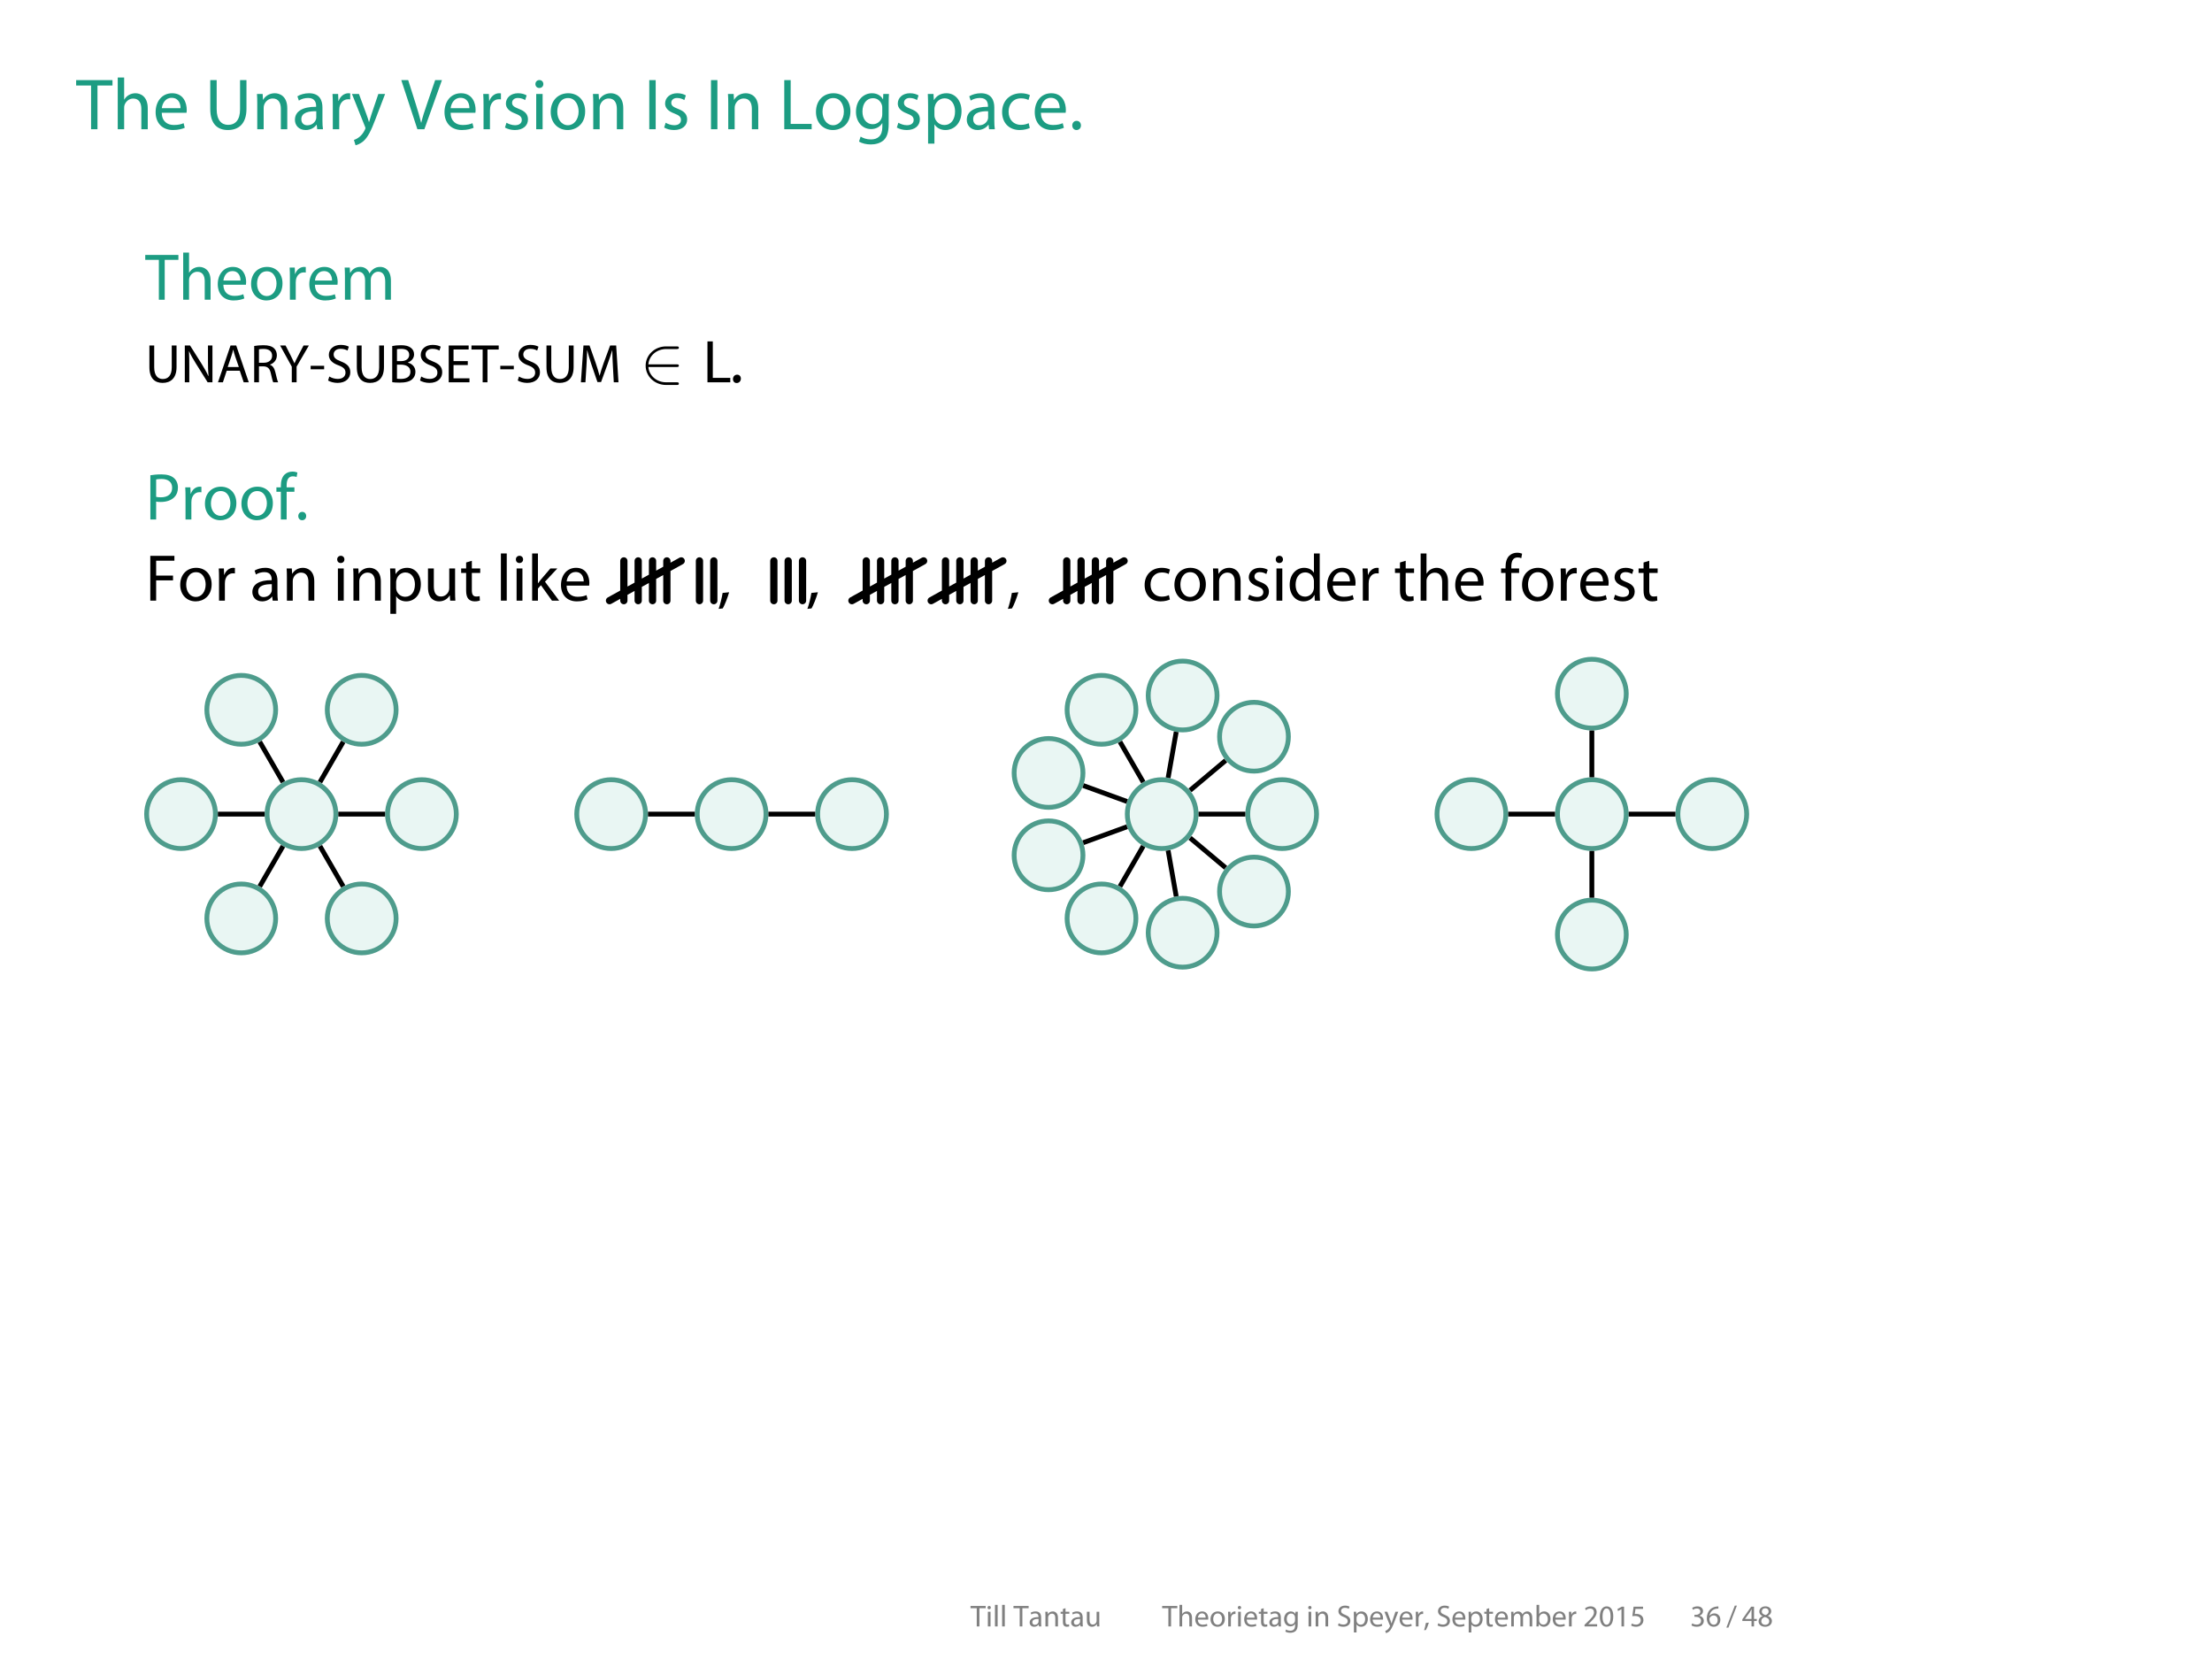 <?xml version='1.0' encoding='ISO-8859-1'?>
<!DOCTYPE svg PUBLIC "-//W3C//DTD SVG 1.1//EN" "http://www.w3.org/Graphics/SVG/1.1/DTD/svg11.dtd">
<!-- This file was generated by dvisvgm 1.3 (x86_64-suse-linux-gnu) -->
<!-- Tue Sep 29 15:29:01 2015 -->
<svg height='272.229pt' version='1.1' viewBox='-71.731 -71.731 362.889 272.229' width='362.889pt' xmlns='http://www.w3.org/2000/svg' xmlns:xlink='http://www.w3.org/1999/xlink'>
<defs>
<use id='g10-45' transform='scale(0.692)' xlink:href='#g0-45'/>
<use id='g10-65' transform='scale(0.692)' xlink:href='#g0-65'/>
<use id='g10-66' transform='scale(0.692)' xlink:href='#g0-66'/>
<use id='g10-69' transform='scale(0.692)' xlink:href='#g0-69'/>
<use id='g10-77' transform='scale(0.692)' xlink:href='#g0-77'/>
<use id='g10-78' transform='scale(0.692)' xlink:href='#g0-78'/>
<use id='g10-82' transform='scale(0.692)' xlink:href='#g0-82'/>
<use id='g10-83' transform='scale(0.692)' xlink:href='#g0-83'/>
<use id='g10-84' transform='scale(0.692)' xlink:href='#g0-84'/>
<use id='g10-85' transform='scale(0.692)' xlink:href='#g0-85'/>
<use id='g10-89' transform='scale(0.692)' xlink:href='#g0-89'/>
<path d='M1.209 -8.866C1.066 -7.93 0.715 -6.591 0.442 -5.824L1.17 -5.902C1.521 -6.5 2.08 -7.904 2.379 -8.996L1.209 -8.866Z' id='g0-39'/>
<path d='M1.014 1.521C1.378 0.91 1.95 -0.533 2.262 -1.638L0.988 -1.508C0.845 -0.559 0.494 0.832 0.208 1.612L1.014 1.521Z' id='g0-44'/>
<path d='M0.39 -3.926V-3.094H3.601V-3.926H0.39Z' id='g0-45'/>
<path d='M1.43 0.143C1.911 0.143 2.223 -0.208 2.223 -0.676C2.223 -1.157 1.911 -1.495 1.456 -1.495S0.676 -1.144 0.676 -0.676S0.988 0.143 1.43 0.143Z' id='g0-46'/>
<path d='M0.858 0.507L4.498 -8.918H3.601L-0.013 0.507H0.858Z' id='g0-47'/>
<path d='M3.419 -8.593C1.703 -8.593 0.468 -7.046 0.468 -4.199C0.494 -1.404 1.625 0.143 3.276 0.143C5.135 0.143 6.214 -1.443 6.214 -4.316C6.214 -7.007 5.187 -8.593 3.419 -8.593ZM3.341 -7.709C4.537 -7.709 5.057 -6.344 5.057 -4.264C5.057 -2.106 4.498 -0.741 3.341 -0.741C2.301 -0.741 1.625 -1.989 1.625 -4.186C1.625 -6.487 2.353 -7.709 3.341 -7.709Z' id='g0-48'/>
<path d='M3.068 0H4.173V-8.45H3.198L1.352 -7.462L1.573 -6.591L3.042 -7.384H3.068V0Z' id='g0-49'/>
<path d='M5.98 0V-0.949H2.197V-0.975L2.86 -1.599C4.641 -3.315 5.772 -4.576 5.772 -6.136C5.772 -7.345 5.005 -8.593 3.185 -8.593C2.223 -8.593 1.378 -8.216 0.806 -7.735L1.17 -6.929C1.56 -7.254 2.197 -7.644 2.964 -7.644C4.225 -7.644 4.628 -6.851 4.628 -5.993C4.628 -4.719 3.64 -3.627 1.482 -1.573L0.585 -0.702V0H5.98Z' id='g0-50'/>
<path d='M0.546 -0.429C0.962 -0.156 1.794 0.143 2.743 0.143C4.758 0.143 5.824 -1.04 5.824 -2.392C5.811 -3.575 4.979 -4.355 3.939 -4.55V-4.576C4.966 -4.953 5.499 -5.694 5.499 -6.578C5.499 -7.605 4.745 -8.593 3.081 -8.593C2.171 -8.593 1.313 -8.268 0.858 -7.943L1.17 -7.111C1.534 -7.371 2.184 -7.67 2.86 -7.67C3.913 -7.67 4.342 -7.072 4.342 -6.396C4.342 -5.395 3.289 -4.966 2.457 -4.966H1.82V-4.108H2.457C3.562 -4.108 4.628 -3.601 4.641 -2.418C4.654 -1.703 4.186 -0.78 2.73 -0.78C1.924 -0.78 1.183 -1.105 0.858 -1.3L0.546 -0.429Z' id='g0-51'/>
<path d='M5.2 0V-2.314H6.383V-3.198H5.2V-8.45H3.965L0.195 -3.055V-2.314H4.121V0H5.2ZM1.352 -3.198V-3.224L3.419 -6.097C3.653 -6.487 3.861 -6.851 4.121 -7.345H4.16C4.134 -6.903 4.121 -6.461 4.121 -6.019V-3.198H1.352Z' id='g0-52'/>
<path d='M5.629 -8.45H1.586L1.04 -4.394C1.352 -4.433 1.729 -4.472 2.223 -4.472C3.9 -4.472 4.641 -3.705 4.641 -2.613C4.654 -1.482 3.718 -0.78 2.652 -0.78C1.872 -0.78 1.183 -1.04 0.832 -1.248L0.546 -0.377C0.962 -0.117 1.729 0.143 2.652 0.143C4.485 0.143 5.798 -1.092 5.798 -2.743C5.798 -3.796 5.252 -4.537 4.589 -4.901C4.069 -5.226 3.432 -5.356 2.769 -5.356C2.457 -5.356 2.275 -5.343 2.08 -5.317L2.405 -7.488H5.629V-8.45Z' id='g0-53'/>
<path d='M5.408 -8.58C5.2 -8.58 4.914 -8.567 4.576 -8.515C3.51 -8.385 2.574 -7.956 1.872 -7.267C1.027 -6.435 0.442 -5.122 0.442 -3.458C0.442 -1.261 1.625 0.143 3.419 0.143C5.187 0.143 6.24 -1.287 6.24 -2.847C6.24 -4.485 5.187 -5.577 3.692 -5.577C2.756 -5.577 2.041 -5.135 1.638 -4.589H1.612C1.807 -5.993 2.743 -7.293 4.55 -7.579C4.875 -7.631 5.174 -7.657 5.408 -7.644V-8.58ZM3.445 -0.741C2.236 -0.741 1.586 -1.781 1.573 -3.172C1.573 -3.38 1.625 -3.536 1.69 -3.666C2.002 -4.29 2.652 -4.706 3.341 -4.706C4.394 -4.706 5.083 -3.978 5.083 -2.769S4.42 -0.741 3.445 -0.741Z' id='g0-54'/>
<path d='M2.158 -4.407C1.118 -3.965 0.481 -3.198 0.481 -2.132C0.481 -0.897 1.547 0.143 3.315 0.143C4.927 0.143 6.188 -0.832 6.188 -2.314C6.188 -3.328 5.538 -4.082 4.485 -4.498V-4.537C5.525 -5.018 5.889 -5.798 5.889 -6.513C5.889 -7.579 5.057 -8.593 3.419 -8.593C1.924 -8.593 0.793 -7.683 0.793 -6.344C0.793 -5.616 1.196 -4.888 2.145 -4.446L2.158 -4.407ZM3.341 -0.689C2.262 -0.689 1.612 -1.443 1.651 -2.288C1.651 -3.094 2.184 -3.757 3.172 -4.043C4.316 -3.718 5.031 -3.211 5.031 -2.197C5.031 -1.326 4.368 -0.689 3.341 -0.689ZM3.354 -7.774C4.381 -7.774 4.784 -7.072 4.784 -6.396C4.784 -5.629 4.225 -5.109 3.497 -4.862C2.522 -5.122 1.872 -5.577 1.885 -6.422C1.885 -7.15 2.405 -7.774 3.354 -7.774Z' id='g0-56'/>
<path d='M1.443 -4.446C1.924 -4.446 2.223 -4.797 2.223 -5.252C2.223 -5.733 1.924 -6.071 1.456 -6.071C1.014 -6.071 0.689 -5.733 0.689 -5.252C0.689 -4.797 1.001 -4.446 1.443 -4.446ZM1.443 0.143C1.924 0.143 2.223 -0.208 2.223 -0.663C2.223 -1.144 1.924 -1.482 1.456 -1.482C1.014 -1.482 0.689 -1.144 0.689 -0.663C0.689 -0.208 1.001 0.143 1.443 0.143Z' id='g0-58'/>
<path d='M5.512 -2.756L6.448 0H7.657L4.667 -8.762H3.315L0.325 0H1.495L2.405 -2.756H5.512ZM2.639 -3.64L3.497 -6.175C3.679 -6.708 3.809 -7.254 3.939 -7.761H3.965C4.095 -7.254 4.225 -6.734 4.42 -6.162L5.291 -3.64H2.639Z' id='g0-65'/>
<path d='M0.988 -0.026C1.365 0.026 1.963 0.078 2.743 0.078C4.173 0.078 5.161 -0.182 5.759 -0.741C6.214 -1.157 6.513 -1.742 6.513 -2.496C6.513 -3.796 5.538 -4.485 4.706 -4.68V-4.719C5.616 -5.044 6.188 -5.785 6.188 -6.643C6.188 -7.332 5.902 -7.852 5.447 -8.19C4.914 -8.632 4.186 -8.827 3.055 -8.827C2.275 -8.827 1.482 -8.749 0.988 -8.632V-0.026ZM2.119 -7.878C2.301 -7.917 2.6 -7.956 3.12 -7.956C4.264 -7.956 5.031 -7.54 5.031 -6.526C5.031 -5.681 4.329 -5.044 3.146 -5.044H2.119V-7.878ZM2.119 -4.199H3.055C4.29 -4.199 5.317 -3.692 5.317 -2.509C5.317 -1.235 4.238 -0.806 3.068 -0.806C2.665 -0.806 2.353 -0.819 2.119 -0.858V-4.199Z' id='g0-66'/>
<path d='M5.512 -5.044H2.119V-7.813H5.72V-8.762H0.975V0H5.915V-0.949H2.119V-4.108H5.512V-5.044Z' id='g0-69'/>
<path d='M0.975 0H2.119V-3.965H5.421V-4.901H2.119V-7.813H5.694V-8.762H0.975V0Z' id='g0-70'/>
<path d='M0.975 -8.762V0H2.119V-8.762H0.975Z' id='g0-73'/>
<path d='M0.975 0H5.863V-0.949H2.119V-8.762H0.975V0Z' id='g0-76'/>
<path d='M8.58 0H9.698L9.152 -8.762H7.709L6.149 -4.524C5.759 -3.419 5.447 -2.457 5.213 -1.573H5.187C4.953 -2.483 4.667 -3.445 4.303 -4.524L2.808 -8.762H1.365L0.754 0H1.833L2.067 -3.757C2.145 -5.083 2.21 -6.539 2.236 -7.631H2.262C2.509 -6.591 2.847 -5.473 3.263 -4.225L4.693 -0.052H5.551L7.098 -4.303C7.54 -5.512 7.891 -6.617 8.203 -7.631H8.229C8.229 -6.552 8.307 -5.07 8.372 -3.848L8.58 0Z' id='g0-77'/>
<path d='M2.054 0V-3.744C2.054 -5.2 2.041 -6.253 1.976 -7.358L2.015 -7.371C2.444 -6.422 3.029 -5.421 3.64 -4.446L6.422 0H7.566V-8.762H6.5V-5.096C6.5 -3.731 6.526 -2.665 6.63 -1.495L6.591 -1.482C6.188 -2.379 5.668 -3.302 5.031 -4.329L2.236 -8.762H0.988V0H2.054Z' id='g0-78'/>
<path d='M0.988 0H2.119V-3.51C2.379 -3.445 2.691 -3.432 3.029 -3.432C4.134 -3.432 5.096 -3.757 5.707 -4.394C6.149 -4.849 6.383 -5.473 6.383 -6.266C6.383 -7.046 6.084 -7.683 5.616 -8.099C5.096 -8.567 4.277 -8.827 3.159 -8.827C2.249 -8.827 1.534 -8.749 0.988 -8.658V0ZM2.119 -7.839C2.314 -7.891 2.691 -7.93 3.185 -7.93C4.42 -7.93 5.252 -7.371 5.252 -6.201C5.252 -5.018 4.42 -4.342 3.055 -4.342C2.678 -4.342 2.366 -4.368 2.119 -4.433V-7.839Z' id='g0-80'/>
<path d='M0.988 0H2.119V-3.796H3.185C4.212 -3.757 4.693 -3.302 4.953 -2.093C5.187 -1.001 5.382 -0.26 5.525 0H6.695C6.513 -0.338 6.305 -1.183 6.019 -2.405C5.811 -3.315 5.408 -3.939 4.745 -4.173V-4.212C5.655 -4.524 6.383 -5.291 6.383 -6.435C6.383 -7.124 6.123 -7.722 5.694 -8.112C5.161 -8.593 4.368 -8.827 3.159 -8.827C2.392 -8.827 1.56 -8.749 0.988 -8.645V0ZM2.119 -7.852C2.314 -7.904 2.691 -7.943 3.237 -7.943C4.433 -7.943 5.252 -7.449 5.252 -6.318C5.252 -5.317 4.485 -4.654 3.276 -4.654H2.119V-7.852Z' id='g0-82'/>
<path d='M0.546 -0.429C1.014 -0.117 1.937 0.143 2.782 0.143C4.849 0.143 5.837 -1.04 5.837 -2.392C5.837 -3.679 5.096 -4.394 3.614 -4.966C2.405 -5.434 1.872 -5.837 1.872 -6.656C1.872 -7.254 2.327 -7.969 3.523 -7.969C4.316 -7.969 4.901 -7.722 5.174 -7.553L5.486 -8.476C5.109 -8.697 4.446 -8.905 3.562 -8.905C1.859 -8.905 0.728 -7.891 0.728 -6.526C0.728 -5.304 1.612 -4.55 3.042 -4.03C4.225 -3.588 4.693 -3.107 4.693 -2.301C4.693 -1.417 4.017 -0.806 2.86 -0.806C2.08 -0.806 1.352 -1.053 0.845 -1.378L0.546 -0.429Z' id='g0-83'/>
<path d='M2.652 0H3.796V-7.8H6.474V-8.762H-0.013V-7.8H2.652V0Z' id='g0-84'/>
<path d='M0.975 -8.762V-3.601C0.975 -0.871 2.327 0.143 4.121 0.143C6.019 0.143 7.436 -0.949 7.436 -3.64V-8.762H6.292V-3.562C6.292 -1.638 5.447 -0.78 4.16 -0.78C2.99 -0.78 2.119 -1.612 2.119 -3.562V-8.762H0.975Z' id='g0-85'/>
<path d='M4.16 0L7.293 -8.762H6.084L4.602 -4.433C4.199 -3.289 3.848 -2.184 3.601 -1.17H3.575C3.328 -2.197 3.003 -3.263 2.639 -4.446L1.274 -8.762H0.039L2.912 0H4.16Z' id='g0-86'/>
<path d='M4.082 0V-3.731L7.007 -8.762H5.733L4.472 -6.344C4.134 -5.681 3.822 -5.109 3.588 -4.537H3.562C3.289 -5.148 3.016 -5.681 2.691 -6.344L1.456 -8.762H0.156L2.938 -3.718V0H4.082Z' id='g0-89'/>
<path d='M1.625 -5.954C1.768 -6.89 2.119 -8.229 2.392 -8.996L1.664 -8.918C1.313 -8.32 0.754 -6.916 0.455 -5.824L1.625 -5.954Z' id='g0-96'/>
<path d='M5.369 -3.861C5.369 -5.109 4.901 -6.422 2.977 -6.422C2.184 -6.422 1.417 -6.201 0.897 -5.876L1.157 -5.109C1.599 -5.408 2.21 -5.577 2.808 -5.577C4.095 -5.59 4.238 -4.641 4.238 -4.134V-4.004C1.807 -4.017 0.455 -3.185 0.455 -1.664C0.455 -0.754 1.105 0.143 2.379 0.143C3.276 0.143 3.952 -0.299 4.303 -0.793H4.342L4.433 0H5.46C5.395 -0.429 5.369 -0.962 5.369 -1.508V-3.861ZM4.264 -2.119C4.264 -2.015 4.251 -1.885 4.212 -1.755C4.03 -1.222 3.497 -0.702 2.665 -0.702C2.093 -0.702 1.599 -1.04 1.599 -1.794C1.599 -3.016 3.016 -3.237 4.264 -3.211V-2.119Z' id='g0-97'/>
<path d='M0.949 -1.625C0.949 -1.066 0.923 -0.429 0.897 0H1.872L1.937 -1.027H1.963C2.444 -0.208 3.172 0.143 4.082 0.143C5.486 0.143 6.916 -0.975 6.916 -3.224C6.916 -5.122 5.824 -6.422 4.251 -6.422C3.237 -6.422 2.509 -5.98 2.106 -5.278H2.08V-9.23H0.949V-1.625ZM2.08 -3.64C2.08 -3.822 2.106 -3.978 2.145 -4.121C2.379 -4.979 3.107 -5.525 3.874 -5.525C5.109 -5.525 5.759 -4.446 5.759 -3.185C5.759 -1.742 5.057 -0.767 3.848 -0.767C3.016 -0.767 2.34 -1.313 2.132 -2.106C2.093 -2.236 2.08 -2.379 2.08 -2.522V-3.64Z' id='g0-98'/>
<path d='M5.239 -1.079C4.914 -0.936 4.485 -0.78 3.835 -0.78C2.587 -0.78 1.651 -1.677 1.651 -3.133C1.651 -4.433 2.431 -5.512 3.874 -5.512C4.498 -5.512 4.927 -5.356 5.2 -5.213L5.46 -6.084C5.148 -6.253 4.55 -6.422 3.874 -6.422C1.82 -6.422 0.494 -5.005 0.494 -3.068C0.494 -1.144 1.729 0.143 3.627 0.143C4.472 0.143 5.135 -0.078 5.434 -0.221L5.239 -1.079Z' id='g0-99'/>
<path d='M5.239 -9.23V-5.473H5.213C4.927 -5.967 4.29 -6.422 3.315 -6.422C1.794 -6.422 0.481 -5.148 0.494 -3.055C0.494 -1.144 1.677 0.143 3.198 0.143C4.225 0.143 4.979 -0.39 5.317 -1.092H5.356L5.408 0H6.422C6.396 -0.429 6.37 -1.066 6.37 -1.625V-9.23H5.239ZM5.239 -2.639C5.239 -2.457 5.226 -2.301 5.187 -2.145C4.979 -1.3 4.277 -0.78 3.51 -0.78C2.288 -0.78 1.651 -1.833 1.651 -3.107C1.651 -4.485 2.353 -5.525 3.536 -5.525C4.394 -5.525 5.018 -4.927 5.187 -4.212C5.226 -4.069 5.239 -3.874 5.239 -3.731V-2.639Z' id='g0-100'/>
<path d='M6.006 -2.938C6.032 -3.068 6.045 -3.237 6.045 -3.471C6.045 -4.628 5.512 -6.422 3.445 -6.422C1.612 -6.422 0.494 -4.94 0.494 -3.042S1.651 0.143 3.588 0.143C4.589 0.143 5.291 -0.078 5.694 -0.26L5.486 -1.079C5.07 -0.897 4.563 -0.754 3.744 -0.754C2.587 -0.754 1.612 -1.391 1.586 -2.938H6.006ZM1.599 -3.757C1.69 -4.55 2.184 -5.603 3.354 -5.603C4.641 -5.603 4.953 -4.472 4.94 -3.757H1.599Z' id='g0-101'/>
<path d='M2.197 0V-5.421H3.718V-6.292H2.197V-6.63C2.197 -7.605 2.444 -8.45 3.419 -8.45C3.757 -8.45 3.978 -8.385 4.147 -8.307L4.303 -9.191C4.082 -9.282 3.744 -9.373 3.328 -9.373C2.795 -9.373 2.223 -9.204 1.794 -8.788C1.274 -8.281 1.066 -7.475 1.066 -6.591V-6.292H0.195V-5.421H1.066V0H2.197Z' id='g0-102'/>
<path d='M6.331 -4.576C6.331 -5.33 6.344 -5.85 6.383 -6.292H5.369L5.33 -5.343H5.304C5.018 -5.863 4.433 -6.422 3.341 -6.422C1.885 -6.422 0.494 -5.226 0.494 -3.094C0.494 -1.352 1.612 -0.026 3.172 -0.026C4.147 -0.026 4.836 -0.494 5.174 -1.079H5.2V-0.39C5.2 1.209 4.342 1.82 3.172 1.82C2.392 1.82 1.742 1.586 1.326 1.313L1.04 2.197C1.547 2.535 2.379 2.717 3.133 2.717C3.926 2.717 4.81 2.522 5.434 1.963C6.032 1.404 6.331 0.533 6.331 -0.923V-4.576ZM5.187 -2.678C5.187 -2.483 5.161 -2.262 5.096 -2.067C4.862 -1.339 4.225 -0.897 3.51 -0.897C2.288 -0.897 1.651 -1.924 1.651 -3.159C1.651 -4.615 2.431 -5.538 3.523 -5.538C4.368 -5.538 4.914 -4.992 5.122 -4.316C5.174 -4.173 5.187 -4.004 5.187 -3.809V-2.678Z' id='g0-103'/>
<path d='M0.949 0H2.093V-3.796C2.093 -4.004 2.106 -4.173 2.171 -4.342C2.392 -4.953 2.964 -5.473 3.705 -5.473C4.784 -5.473 5.161 -4.628 5.161 -3.614V0H6.305V-3.744C6.305 -5.902 4.953 -6.422 4.108 -6.422C3.679 -6.422 3.276 -6.305 2.938 -6.11C2.587 -5.915 2.301 -5.616 2.119 -5.291H2.093V-9.23H0.949V0Z' id='g0-104'/>
<path d='M2.093 0V-6.292H0.949V0H2.093ZM1.521 -8.775C1.092 -8.775 0.806 -8.45 0.806 -8.06S1.079 -7.358 1.495 -7.358C1.95 -7.358 2.223 -7.67 2.223 -8.06C2.223 -8.463 1.937 -8.775 1.521 -8.775Z' id='g0-105'/>
<path d='M2.08 -9.23H0.949V0H2.08V-2.366L2.665 -3.016L4.823 0H6.227L3.458 -3.705L5.876 -6.292H4.511L2.652 -4.121C2.47 -3.9 2.262 -3.627 2.106 -3.406H2.08V-9.23Z' id='g0-107'/>
<path d='M0.949 0H2.093V-9.23H0.949V0Z' id='g0-108'/>
<path d='M0.949 0H2.067V-3.783C2.067 -3.978 2.093 -4.186 2.158 -4.342C2.34 -4.914 2.873 -5.486 3.575 -5.486C4.446 -5.486 4.888 -4.771 4.888 -3.77V0H6.006V-3.887C6.006 -4.095 6.045 -4.29 6.097 -4.459C6.305 -5.005 6.799 -5.486 7.462 -5.486C8.372 -5.486 8.827 -4.771 8.827 -3.549V0H9.945V-3.692C9.945 -5.876 8.71 -6.422 7.865 -6.422C7.267 -6.422 6.864 -6.266 6.487 -5.98C6.227 -5.785 5.967 -5.525 5.772 -5.161H5.746C5.473 -5.902 4.823 -6.422 3.978 -6.422C2.925 -6.422 2.34 -5.863 1.989 -5.265H1.95L1.898 -6.292H0.897C0.923 -5.772 0.949 -5.252 0.949 -4.589V0Z' id='g0-109'/>
<path d='M0.949 0H2.093V-3.783C2.093 -3.978 2.119 -4.173 2.171 -4.316C2.379 -4.953 2.964 -5.486 3.705 -5.486C4.784 -5.486 5.161 -4.641 5.161 -3.627V0H6.305V-3.744C6.305 -5.902 4.953 -6.422 4.082 -6.422C3.042 -6.422 2.314 -5.837 2.002 -5.252H1.976L1.911 -6.292H0.897C0.936 -5.772 0.949 -5.252 0.949 -4.589V0Z' id='g0-110'/>
<path d='M3.614 -6.422C1.885 -6.422 0.494 -5.187 0.494 -3.094C0.494 -1.105 1.82 0.143 3.51 0.143C5.018 0.143 6.643 -0.871 6.643 -3.198C6.643 -5.109 5.421 -6.422 3.614 -6.422ZM3.588 -5.564C4.94 -5.564 5.473 -4.225 5.473 -3.159C5.473 -1.742 4.654 -0.715 3.562 -0.715C2.444 -0.715 1.664 -1.755 1.664 -3.133C1.664 -4.316 2.249 -5.564 3.588 -5.564Z' id='g0-111'/>
<path d='M0.949 2.574H2.08V-0.845H2.106C2.483 -0.221 3.211 0.143 4.043 0.143C5.525 0.143 6.916 -0.975 6.916 -3.237C6.916 -5.135 5.772 -6.422 4.238 -6.422C3.211 -6.422 2.457 -5.98 2.002 -5.213H1.976L1.911 -6.292H0.897C0.923 -5.694 0.949 -5.044 0.949 -4.238V2.574ZM2.08 -3.653C2.08 -3.796 2.119 -3.965 2.158 -4.108C2.366 -4.966 3.107 -5.512 3.887 -5.512C5.096 -5.512 5.759 -4.433 5.759 -3.185C5.759 -1.742 5.057 -0.754 3.848 -0.754C3.029 -0.754 2.34 -1.3 2.132 -2.093C2.093 -2.236 2.08 -2.392 2.08 -2.561V-3.653Z' id='g0-112'/>
<path d='M0.949 0H2.093V-3.354C2.093 -3.536 2.106 -3.731 2.132 -3.887C2.288 -4.745 2.86 -5.343 3.666 -5.343C3.822 -5.343 3.939 -5.343 4.056 -5.317V-6.396C3.952 -6.409 3.861 -6.422 3.744 -6.422C2.977 -6.422 2.275 -5.889 1.989 -5.044H1.95L1.898 -6.292H0.897C0.936 -5.707 0.949 -5.07 0.949 -4.329V0Z' id='g0-114'/>
<path d='M0.52 -0.299C0.962 -0.039 1.599 0.143 2.288 0.143C3.757 0.143 4.628 -0.637 4.628 -1.755C4.628 -2.691 4.056 -3.237 2.977 -3.64C2.158 -3.965 1.794 -4.199 1.794 -4.719C1.794 -5.187 2.158 -5.577 2.834 -5.577C3.419 -5.577 3.874 -5.356 4.121 -5.2L4.394 -6.032C4.056 -6.253 3.497 -6.422 2.86 -6.422C1.521 -6.422 0.689 -5.59 0.689 -4.576C0.689 -3.822 1.222 -3.211 2.366 -2.795C3.198 -2.483 3.523 -2.197 3.523 -1.651C3.523 -1.118 3.133 -0.715 2.314 -0.715C1.742 -0.715 1.144 -0.949 0.793 -1.157L0.52 -0.299Z' id='g0-115'/>
<path d='M1.209 -7.462V-6.292H0.234V-5.421H1.209V-1.989C1.209 -1.248 1.339 -0.689 1.651 -0.338C1.924 -0.039 2.353 0.143 2.886 0.143C3.328 0.143 3.679 0.065 3.9 -0.013L3.848 -0.884C3.679 -0.832 3.497 -0.806 3.185 -0.806C2.548 -0.806 2.327 -1.248 2.327 -2.028V-5.421H3.965V-6.292H2.327V-7.8L1.209 -7.462Z' id='g0-116'/>
<path d='M6.214 -6.292H5.07V-2.444C5.07 -2.223 5.031 -2.015 4.966 -1.859C4.758 -1.339 4.225 -0.806 3.458 -0.806C2.431 -0.806 2.054 -1.625 2.054 -2.821V-6.292H0.91V-2.613C0.91 -0.416 2.093 0.143 3.081 0.143C4.199 0.143 4.875 -0.52 5.161 -1.027H5.187L5.252 0H6.266C6.227 -0.494 6.214 -1.066 6.214 -1.729V-6.292Z' id='g0-117'/>
<path d='M0.234 -6.292L2.132 0H3.172L4.186 -2.99C4.407 -3.666 4.602 -4.316 4.758 -5.07H4.784C4.94 -4.329 5.122 -3.705 5.343 -3.003L6.305 0H7.345L9.373 -6.292H8.242L7.345 -3.133C7.137 -2.392 6.968 -1.729 6.864 -1.092H6.825C6.682 -1.729 6.5 -2.392 6.266 -3.146L5.291 -6.292H4.329L3.302 -3.081C3.094 -2.405 2.886 -1.729 2.743 -1.092H2.704C2.587 -1.742 2.418 -2.392 2.249 -3.094L1.404 -6.292H0.234Z' id='g0-119'/>
<path d='M0.117 -6.292L2.431 -0.494C2.496 -0.351 2.522 -0.26 2.522 -0.195S2.483 -0.039 2.431 0.078C2.158 0.663 1.781 1.105 1.469 1.352C1.131 1.638 0.754 1.82 0.468 1.911L0.754 2.86C1.04 2.808 1.586 2.613 2.158 2.132C2.938 1.443 3.497 0.351 4.316 -1.807L6.032 -6.292H4.823L3.575 -2.6C3.419 -2.145 3.289 -1.664 3.172 -1.287H3.146C3.042 -1.664 2.886 -2.158 2.73 -2.574L1.365 -6.292H0.117Z' id='g0-121'/>
<path d='M0.234 0H5.33V-0.91H1.664V-0.936C1.95 -1.248 2.197 -1.573 2.47 -1.924L5.278 -5.577V-6.292H0.494V-5.382H3.9V-5.356C3.614 -5.018 3.354 -4.719 3.068 -4.368L0.234 -0.663V0Z' id='g0-122'/>
<path d='M9.132 -2.518C8.53 -2.059 8.234 -1.61 8.147 -1.467C7.654 -0.712 7.566 -0.022 7.566 -0.011C7.566 0.12 7.698 0.12 7.785 0.12C7.972 0.12 7.983 0.099 8.026 -0.099C8.278 -1.172 8.924 -2.091 10.162 -2.595C10.293 -2.639 10.326 -2.661 10.326 -2.737S10.26 -2.847 10.238 -2.858C9.756 -3.044 8.431 -3.592 8.015 -5.431C7.983 -5.563 7.972 -5.595 7.785 -5.595C7.698 -5.595 7.566 -5.595 7.566 -5.464C7.566 -5.442 7.665 -4.752 8.125 -4.019C8.344 -3.69 8.661 -3.307 9.132 -2.957H0.996C0.799 -2.957 0.602 -2.957 0.602 -2.737S0.799 -2.518 0.996 -2.518H9.132Z' id='g8-33'/>
<path d='M6.001 -2.518C6.187 -2.518 6.384 -2.518 6.384 -2.737S6.187 -2.957 6.001 -2.957H1.358C1.489 -4.424 2.748 -5.475 4.292 -5.475H6.001C6.187 -5.475 6.384 -5.475 6.384 -5.694S6.187 -5.913 6.001 -5.913H4.271C2.398 -5.913 0.909 -4.489 0.909 -2.737S2.398 0.438 4.271 0.438H6.001C6.187 0.438 6.384 0.438 6.384 0.219S6.187 0 6.001 0H4.292C2.748 0 1.489 -1.051 1.358 -2.518H6.001Z' id='g8-50'/>
<path d='M6.033 -7.183C6.088 -7.304 6.088 -7.326 6.088 -7.38C6.088 -7.49 6.001 -7.599 5.869 -7.599C5.727 -7.599 5.661 -7.468 5.617 -7.347L4.708 -4.938H1.38L0.471 -7.347C0.416 -7.501 0.361 -7.599 0.219 -7.599C0.11 -7.599 0 -7.49 0 -7.38C0 -7.358 0 -7.337 0.066 -7.183L2.792 -0.011C2.847 0.142 2.902 0.241 3.044 0.241C3.197 0.241 3.241 0.12 3.285 0.011L6.033 -7.183ZM1.555 -4.5H4.533L3.044 -0.602L1.555 -4.5Z' id='g8-56'/>
<path d='M3.898 -6.318C3.811 -6.504 3.745 -6.548 3.646 -6.548C3.504 -6.548 3.471 -6.471 3.405 -6.318L0.679 -0.197C0.613 -0.055 0.602 -0.033 0.602 0.022C0.602 0.142 0.701 0.241 0.821 0.241C0.898 0.241 0.986 0.219 1.073 0.011L3.646 -5.793L6.22 0.011C6.318 0.241 6.428 0.241 6.471 0.241C6.592 0.241 6.69 0.142 6.69 0.022C6.69 0 6.69 -0.022 6.625 -0.153L3.898 -6.318Z' id='g8-94'/>
<use id='g1-46' transform='scale(0.769)' xlink:href='#g0-46'/>
<use id='g1-49' transform='scale(0.769)' xlink:href='#g0-49'/>
<use id='g1-50' transform='scale(0.769)' xlink:href='#g0-50'/>
<use id='g1-51' transform='scale(0.769)' xlink:href='#g0-51'/>
<use id='g1-76' transform='scale(0.769)' xlink:href='#g0-76'/>
<use id='g3-46' transform='scale(0.923)' xlink:href='#g0-46'/>
<use id='g3-73' transform='scale(0.923)' xlink:href='#g0-73'/>
<use id='g3-76' transform='scale(0.923)' xlink:href='#g0-76'/>
<use id='g3-84' transform='scale(0.923)' xlink:href='#g0-84'/>
<use id='g3-85' transform='scale(0.923)' xlink:href='#g0-85'/>
<use id='g3-86' transform='scale(0.923)' xlink:href='#g0-86'/>
<use id='g3-97' transform='scale(0.923)' xlink:href='#g0-97'/>
<use id='g3-99' transform='scale(0.923)' xlink:href='#g0-99'/>
<use id='g3-101' transform='scale(0.923)' xlink:href='#g0-101'/>
<use id='g3-103' transform='scale(0.923)' xlink:href='#g0-103'/>
<use id='g3-104' transform='scale(0.923)' xlink:href='#g0-104'/>
<use id='g3-105' transform='scale(0.923)' xlink:href='#g0-105'/>
<use id='g3-110' transform='scale(0.923)' xlink:href='#g0-110'/>
<use id='g3-111' transform='scale(0.923)' xlink:href='#g0-111'/>
<use id='g3-112' transform='scale(0.923)' xlink:href='#g0-112'/>
<use id='g3-114' transform='scale(0.923)' xlink:href='#g0-114'/>
<use id='g3-115' transform='scale(0.923)' xlink:href='#g0-115'/>
<use id='g3-121' transform='scale(0.923)' xlink:href='#g0-121'/>
<path d='M0.832 0.12C1.248 0.12 1.533 -0.197 1.533 -0.602C1.533 -0.975 1.292 -1.259 0.92 -1.259C0.515 -1.259 0.23 -0.931 0.23 -0.526C0.23 -0.164 0.471 0.12 0.832 0.12Z' id='g7-46'/>
<path d='M4.741 -4.238H2.059L2.508 -6.603H5.355L5.508 -7.38H1.741L0.339 0H4.271L4.424 -0.777H1.402L1.905 -3.471H4.588L4.741 -4.238Z' id='g7-69'/>
<path d='M0.131 -0.394C0.438 -0.12 1.172 0.11 1.905 0.12C3.57 0.12 4.566 -0.887 4.566 -2.157C4.566 -3.066 4.073 -3.646 3.165 -4.139C2.387 -4.566 2.015 -4.906 2.015 -5.508S2.562 -6.712 3.471 -6.712C4.062 -6.712 4.522 -6.504 4.752 -6.362L5.081 -7.107C4.829 -7.282 4.292 -7.49 3.57 -7.49C2.212 -7.49 1.073 -6.647 1.073 -5.322C1.073 -4.533 1.599 -3.942 2.54 -3.427C3.318 -3.011 3.624 -2.595 3.624 -2.048C3.624 -1.161 2.858 -0.668 2.026 -0.668C1.413 -0.668 0.865 -0.865 0.46 -1.139L0.131 -0.394Z' id='g7-83'/>
<path d='M5.103 0L3.624 -3.767L6.471 -7.38H5.387L3.975 -5.486C3.712 -5.114 3.46 -4.73 3.219 -4.369H3.197C3.099 -4.708 2.978 -5.048 2.825 -5.486L2.124 -7.38H1.172L2.551 -3.756L-0.329 0H0.756L2.08 -1.851C2.453 -2.365 2.716 -2.77 2.946 -3.121H2.967C3.088 -2.737 3.241 -2.321 3.438 -1.829L4.139 0H5.103Z' id='g7-88'/>
<path d='M4.676 0C4.654 -0.591 4.719 -1.533 4.895 -2.453L5.442 -5.223C5.07 -5.333 4.522 -5.42 4.008 -5.42C1.697 -5.42 0.339 -3.482 0.339 -1.632C0.339 -0.624 0.92 0.12 1.861 0.12C2.617 0.12 3.351 -0.263 3.92 -1.369H3.942C3.876 -0.821 3.822 -0.318 3.822 0H4.676ZM4.106 -3.022C3.843 -1.61 2.946 -0.624 2.19 -0.624C1.489 -0.624 1.281 -1.204 1.281 -1.796C1.281 -3.274 2.409 -4.698 3.789 -4.698C4.095 -4.698 4.292 -4.665 4.413 -4.621L4.106 -3.022Z' id='g7-97'/>
<path d='M3.865 -0.931C3.592 -0.799 3.186 -0.635 2.639 -0.635C1.774 -0.635 1.325 -1.194 1.325 -2.048C1.325 -3.296 2.19 -4.654 3.57 -4.654C3.964 -4.654 4.26 -4.555 4.468 -4.457L4.73 -5.179C4.566 -5.267 4.117 -5.409 3.624 -5.409C1.719 -5.409 0.383 -3.745 0.383 -1.938C0.383 -0.81 1.051 0.11 2.42 0.11C3.132 0.11 3.679 -0.077 3.953 -0.219L3.865 -0.931Z' id='g7-99'/>
<path d='M3.997 -0.975C3.668 -0.799 3.197 -0.613 2.573 -0.613C2.026 -0.613 1.599 -0.843 1.391 -1.325C1.27 -1.61 1.237 -2.102 1.281 -2.332C3.241 -2.3 4.807 -2.661 4.807 -4.051C4.807 -4.818 4.26 -5.42 3.252 -5.42C1.544 -5.42 0.361 -3.614 0.361 -2.015C0.361 -0.843 0.975 0.12 2.376 0.12C3.088 0.12 3.734 -0.077 4.128 -0.296L3.997 -0.975ZM3.931 -4.041C3.931 -3.208 2.814 -3.011 1.38 -3.033C1.61 -3.865 2.256 -4.708 3.121 -4.708C3.603 -4.708 3.931 -4.468 3.931 -4.041Z' id='g7-101'/>
<path d='M1.215 0L2.223 -5.3H1.325L0.307 0H1.215ZM2.004 -6.198C2.365 -6.198 2.617 -6.45 2.628 -6.811C2.628 -7.139 2.409 -7.38 2.08 -7.38C1.763 -7.38 1.5 -7.117 1.489 -6.767C1.489 -6.439 1.686 -6.198 2.004 -6.198Z' id='g7-105'/>
<path d='M1.215 0L1.697 -2.573C1.938 -3.887 2.858 -4.665 3.504 -4.665C4.128 -4.665 4.336 -4.271 4.336 -3.745C4.336 -3.515 4.303 -3.274 4.271 -3.066L3.69 0H4.588L5.179 -3.099C5.234 -3.384 5.278 -3.712 5.278 -3.953C5.278 -5.059 4.566 -5.42 3.931 -5.42C3.165 -5.42 2.442 -5.004 1.971 -4.26H1.949L2.08 -5.3H1.27C1.215 -4.862 1.139 -4.347 1.018 -3.756L0.318 0H1.215Z' id='g7-110'/>
<path d='M1.215 0L1.653 -2.332C1.883 -3.57 2.584 -4.522 3.373 -4.522C3.471 -4.522 3.559 -4.511 3.624 -4.5L3.8 -5.398C3.723 -5.409 3.624 -5.42 3.537 -5.42C2.825 -5.42 2.256 -4.873 1.916 -4.15H1.883C1.938 -4.555 1.982 -4.928 2.026 -5.3H1.226C1.172 -4.807 1.084 -4.106 0.964 -3.416L0.318 0H1.215Z' id='g7-114'/>
<path d='M0.099 -0.252C0.339 -0.066 0.854 0.099 1.423 0.11C2.54 0.11 3.438 -0.515 3.438 -1.632C3.438 -2.223 3.044 -2.694 2.453 -3.022C1.971 -3.285 1.719 -3.526 1.719 -3.909C1.719 -4.369 2.113 -4.708 2.661 -4.708C3.055 -4.708 3.394 -4.577 3.581 -4.468L3.833 -5.157C3.635 -5.289 3.208 -5.42 2.727 -5.42C1.61 -5.42 0.81 -4.708 0.81 -3.789C0.81 -3.241 1.15 -2.77 1.763 -2.431C2.321 -2.124 2.508 -1.872 2.508 -1.456C2.508 -0.986 2.113 -0.591 1.5 -0.591C1.062 -0.591 0.613 -0.766 0.361 -0.92L0.099 -0.252Z' id='g7-115'/>
<path d='M1.697 -6.285L1.511 -5.3H0.756L0.624 -4.588H1.38L0.865 -1.905C0.788 -1.522 0.745 -1.226 0.745 -0.92C0.745 -0.372 1.062 0.11 1.861 0.11C2.124 0.11 2.398 0.077 2.562 0.011L2.606 -0.701C2.486 -0.668 2.343 -0.657 2.179 -0.657C1.829 -0.657 1.675 -0.854 1.675 -1.172C1.675 -1.445 1.719 -1.719 1.785 -2.015L2.267 -4.588H3.537L3.679 -5.3H2.409L2.65 -6.57L1.697 -6.285Z' id='g7-116'/>
<path d='M4.566 -5.3L4.051 -2.584C3.833 -1.423 2.989 -0.646 2.332 -0.646C1.708 -0.646 1.489 -1.018 1.489 -1.566C1.489 -1.796 1.522 -2.048 1.577 -2.343L2.135 -5.3H1.237L0.657 -2.31C0.591 -1.96 0.558 -1.664 0.558 -1.413C0.558 -0.208 1.281 0.12 1.96 0.12C2.661 0.12 3.351 -0.307 3.822 -0.996H3.843L3.712 0H4.522C4.577 -0.438 4.643 -0.953 4.763 -1.544L5.475 -5.3H4.566Z' id='g7-117'/>
<path d='M0.569 -5.3L1.489 0H2.376L5.322 -5.3H4.325L2.716 -2.212C2.409 -1.61 2.267 -1.259 2.146 -0.975H2.113C2.102 -1.27 2.026 -1.675 1.949 -2.278L1.489 -5.3H0.569Z' id='g7-118'/>
<path d='M-0.23 0H3.822L3.975 -0.745H1.029L1.04 -0.777C1.369 -1.084 1.653 -1.358 2.135 -1.872L4.665 -4.698L4.785 -5.3H0.986L0.832 -4.555H3.548V-4.522C3.186 -4.194 2.891 -3.92 2.442 -3.427L-0.131 -0.558L-0.23 0Z' id='g7-122'/>
<use id='g2-99' transform='scale(0.615)' xlink:href='#g0-99'/>
<use id='g2-100' transform='scale(0.615)' xlink:href='#g0-100'/>
<use id='g2-101' transform='scale(0.615)' xlink:href='#g0-101'/>
<use id='g2-108' transform='scale(0.615)' xlink:href='#g0-108'/>
<use id='g2-111' transform='scale(0.615)' xlink:href='#g0-111'/>
<use id='g2-115' transform='scale(0.615)' xlink:href='#g0-115'/>
<use id='g4-39' transform='scale(0.842)' xlink:href='#g0-39'/>
<use id='g4-44' transform='scale(0.842)' xlink:href='#g0-44'/>
<use id='g4-46' transform='scale(0.842)' xlink:href='#g0-46'/>
<use id='g4-58' transform='scale(0.842)' xlink:href='#g0-58'/>
<use id='g4-70' transform='scale(0.842)' xlink:href='#g0-70'/>
<use id='g4-78' transform='scale(0.842)' xlink:href='#g0-78'/>
<use id='g4-80' transform='scale(0.842)' xlink:href='#g0-80'/>
<use id='g4-84' transform='scale(0.842)' xlink:href='#g0-84'/>
<use id='g4-96' transform='scale(0.842)' xlink:href='#g0-96'/>
<use id='g4-97' transform='scale(0.842)' xlink:href='#g0-97'/>
<use id='g4-98' transform='scale(0.842)' xlink:href='#g0-98'/>
<use id='g4-99' transform='scale(0.842)' xlink:href='#g0-99'/>
<use id='g4-100' transform='scale(0.842)' xlink:href='#g0-100'/>
<use id='g4-101' transform='scale(0.842)' xlink:href='#g0-101'/>
<use id='g4-102' transform='scale(0.842)' xlink:href='#g0-102'/>
<use id='g4-103' transform='scale(0.842)' xlink:href='#g0-103'/>
<use id='g4-104' transform='scale(0.842)' xlink:href='#g0-104'/>
<use id='g4-105' transform='scale(0.842)' xlink:href='#g0-105'/>
<use id='g4-107' transform='scale(0.842)' xlink:href='#g0-107'/>
<use id='g4-108' transform='scale(0.842)' xlink:href='#g0-108'/>
<use id='g4-109' transform='scale(0.842)' xlink:href='#g0-109'/>
<use id='g4-110' transform='scale(0.842)' xlink:href='#g0-110'/>
<use id='g4-111' transform='scale(0.842)' xlink:href='#g0-111'/>
<use id='g4-112' transform='scale(0.842)' xlink:href='#g0-112'/>
<use id='g4-114' transform='scale(0.842)' xlink:href='#g0-114'/>
<use id='g4-115' transform='scale(0.842)' xlink:href='#g0-115'/>
<use id='g4-116' transform='scale(0.842)' xlink:href='#g0-116'/>
<use id='g4-117' transform='scale(0.842)' xlink:href='#g0-117'/>
<use id='g4-119' transform='scale(0.842)' xlink:href='#g0-119'/>
<use id='g4-121' transform='scale(0.842)' xlink:href='#g0-121'/>
<use id='g4-122' transform='scale(0.842)' xlink:href='#g0-122'/>
<path d='M2.967 -8.213C2.617 -7.884 1.883 -7.216 1.38 -5.869C0.942 -4.698 0.865 -3.537 0.865 -2.737C0.865 0.799 2.442 2.256 2.967 2.737H3.635C3.11 2.212 1.719 0.799 1.719 -2.737C1.719 -3.351 1.752 -4.632 2.201 -5.924C2.65 -7.194 3.274 -7.851 3.635 -8.213H2.967Z' id='g9-40'/>
<path d='M1.281 2.737C1.632 2.409 2.365 1.741 2.869 0.394C3.307 -0.777 3.384 -1.938 3.384 -2.737C3.384 -6.274 1.807 -7.731 1.281 -8.213H0.613C1.139 -7.687 2.529 -6.274 2.529 -2.737C2.529 -2.124 2.497 -0.843 2.048 0.449C1.599 1.719 0.975 2.376 0.613 2.737H1.281Z' id='g9-41'/>
<path d='M7.523 -3.614C7.687 -3.614 7.895 -3.614 7.895 -3.833S7.687 -4.051 7.534 -4.051H0.975C0.821 -4.051 0.613 -4.051 0.613 -3.833S0.821 -3.614 0.986 -3.614H7.523ZM7.534 -1.423C7.687 -1.423 7.895 -1.423 7.895 -1.643S7.687 -1.861 7.523 -1.861H0.986C0.821 -1.861 0.613 -1.861 0.613 -1.643S0.821 -1.423 0.975 -1.423H7.534Z' id='g9-61'/>
<use id='g5-44' transform='scale(0.385)' xlink:href='#g0-44'/>
<use id='g5-47' transform='scale(0.385)' xlink:href='#g0-47'/>
<use id='g5-48' transform='scale(0.385)' xlink:href='#g0-48'/>
<use id='g5-49' transform='scale(0.385)' xlink:href='#g0-49'/>
<use id='g5-50' transform='scale(0.385)' xlink:href='#g0-50'/>
<use id='g5-51' transform='scale(0.385)' xlink:href='#g0-51'/>
<use id='g5-52' transform='scale(0.385)' xlink:href='#g0-52'/>
<use id='g5-53' transform='scale(0.385)' xlink:href='#g0-53'/>
<use id='g5-54' transform='scale(0.385)' xlink:href='#g0-54'/>
<use id='g5-56' transform='scale(0.385)' xlink:href='#g0-56'/>
<use id='g5-83' transform='scale(0.385)' xlink:href='#g0-83'/>
<use id='g5-84' transform='scale(0.385)' xlink:href='#g0-84'/>
<use id='g5-97' transform='scale(0.385)' xlink:href='#g0-97'/>
<use id='g5-98' transform='scale(0.385)' xlink:href='#g0-98'/>
<use id='g5-101' transform='scale(0.385)' xlink:href='#g0-101'/>
<use id='g5-103' transform='scale(0.385)' xlink:href='#g0-103'/>
<use id='g5-104' transform='scale(0.385)' xlink:href='#g0-104'/>
<use id='g5-105' transform='scale(0.385)' xlink:href='#g0-105'/>
<use id='g5-108' transform='scale(0.385)' xlink:href='#g0-108'/>
<use id='g5-109' transform='scale(0.385)' xlink:href='#g0-109'/>
<use id='g5-110' transform='scale(0.385)' xlink:href='#g0-110'/>
<use id='g5-111' transform='scale(0.385)' xlink:href='#g0-111'/>
<use id='g5-112' transform='scale(0.385)' xlink:href='#g0-112'/>
<use id='g5-114' transform='scale(0.385)' xlink:href='#g0-114'/>
<use id='g5-116' transform='scale(0.385)' xlink:href='#g0-116'/>
<use id='g5-117' transform='scale(0.385)' xlink:href='#g0-117'/>
<use id='g5-121' transform='scale(0.385)' xlink:href='#g0-121'/>
<path d='M2.562 -0.547C1.675 -0.723 1.281 -1.434 1.281 -2.267C1.281 -3.767 2.321 -4.654 2.891 -4.928L2.573 -5.42C1.829 -5.179 0.383 -4.117 0.383 -2.168C0.383 -0.756 1.391 -0.011 2.431 0.12L2.048 2.168H2.88L3.274 0.12C4.873 0.088 6.384 -1.215 6.384 -3.318C6.384 -4.588 5.563 -5.42 4.654 -5.42C3.898 -5.42 3.362 -4.906 3.154 -3.8L2.562 -0.547ZM4.03 -3.997C4.117 -4.489 4.303 -4.73 4.588 -4.73C5.125 -4.73 5.486 -4.041 5.486 -3.263C5.486 -1.763 4.555 -0.624 3.394 -0.547L4.03 -3.997Z' id='g16-39'/>
<path d='M0.23 1.281C0.613 0.766 1.292 -0.449 1.686 -1.38L0.602 -1.27C0.372 -0.471 -0.131 0.701 -0.471 1.358L0.23 1.281Z' id='g16-59'/>
<path d='M2.212 12.691H4.314V12.253H2.65V0H4.314V-0.438H2.212V12.691Z' id='g14-2'/>
<path d='M2.343 12.691V-0.438H0.241V0H1.905V12.253H0.241V12.691H2.343Z' id='g14-3'/>
</defs>
<g id='page78' transform='matrix(0.996 0 0 0.996 0 0)'>
<rect fill='#ffffff' height='273.147' width='364.195' x='-72.27' y='-72.27'/>
<g fill='#1c9c82'>
<use x='-59.466' xlink:href='#g3-84' y='-50.734'/>
<use x='-53.502' xlink:href='#g3-104' y='-50.734'/>
<use x='-46.842' xlink:href='#g3-101' y='-50.734'/>
<use x='-38.286' xlink:href='#g3-85' y='-50.734'/>
<use x='-30.522' xlink:href='#g3-110' y='-50.734'/>
<use x='-23.862' xlink:href='#g3-97' y='-50.734'/>
<use x='-18.078' xlink:href='#g3-114' y='-50.734'/>
<use x='-14.154' xlink:href='#g3-121' y='-50.734'/>
<use x='-5.958' xlink:href='#g3-86' y='-50.734'/>
<use x='0.738' xlink:href='#g3-101' y='-50.734'/>
<use x='6.75' xlink:href='#g3-114' y='-50.734'/>
<use x='10.674' xlink:href='#g3-115' y='-50.734'/>
<use x='15.426' xlink:href='#g3-105' y='-50.734'/>
<use x='18.234' xlink:href='#g3-111' y='-50.734'/>
<use x='24.822' xlink:href='#g3-110' y='-50.734'/>
<use x='34.026' xlink:href='#g3-73' y='-50.734'/>
<use x='36.894' xlink:href='#g3-115' y='-50.734'/>
<use x='44.19' xlink:href='#g3-73' y='-50.734'/>
<use x='47.058' xlink:href='#g3-110' y='-50.734'/>
<use x='56.262' xlink:href='#g3-76' y='-50.734'/>
<use x='61.926' xlink:href='#g3-111' y='-50.734'/>
<use x='68.514' xlink:href='#g3-103' y='-50.734'/>
<use x='75.222' xlink:href='#g3-115' y='-50.734'/>
<use x='79.974' xlink:href='#g3-112' y='-50.734'/>
<use x='86.802' xlink:href='#g3-97' y='-50.734'/>
<use x='92.586' xlink:href='#g3-99' y='-50.734'/>
<use x='97.962' xlink:href='#g3-101' y='-50.734'/>
<use x='103.974' xlink:href='#g3-46' y='-50.734'/>
</g>
 <g visibility="hidden">
  </g> <g fill='#1c9c82'>
<use x='-48.085' xlink:href='#g4-84' y='-22.649'/>
<use x='-42.643' xlink:href='#g4-104' y='-22.649'/>
<use x='-36.566' xlink:href='#g4-101' y='-22.649'/>
<use x='-31.08' xlink:href='#g4-111' y='-22.649'/>
<use x='-25.068' xlink:href='#g4-114' y='-22.649'/>
<use x='-21.488' xlink:href='#g4-101' y='-22.649'/>
<use x='-16.002' xlink:href='#g4-109' y='-22.649'/>
</g>
<use x='-48.085' xlink:href='#g10-85' y='-9.049'/>
<use x='-42.262' xlink:href='#g10-78' y='-9.049'/>
<use x='-36.34' xlink:href='#g10-65' y='-9.049'/>
<use x='-30.832' xlink:href='#g10-82' y='-9.049'/>
<use x='-25.99' xlink:href='#g10-89' y='-9.049'/>
<use x='-21.121' xlink:href='#g10-45' y='-9.049'/>
<use x='-18.358' xlink:href='#g10-83' y='-9.049'/>
<use x='-13.921' xlink:href='#g10-85' y='-9.049'/>
<use x='-8.098' xlink:href='#g10-66' y='-9.049'/>
<use x='-3.22' xlink:href='#g10-83' y='-9.049'/>
<use x='1.217' xlink:href='#g10-69' y='-9.049'/>
<use x='5.645' xlink:href='#g10-84' y='-9.049'/>
<use x='10.118' xlink:href='#g10-45' y='-9.049'/>
<use x='12.881' xlink:href='#g10-83' y='-9.049'/>
<use x='17.318' xlink:href='#g10-85' y='-9.049'/>
<use x='23.141' xlink:href='#g10-77' y='-9.049'/>
<use x='33.418' xlink:href='#g8-50' y='-9.049'/>
<use x='43.76' xlink:href='#g1-76' y='-9.049'/>
<use x='48.48' xlink:href='#g7-46' y='-9.049'/>
 <g visibility="hidden">
  </g>  <g visibility="hidden">
  </g>  <g visibility="hidden">
  </g>  <g visibility="hidden">
  </g> <g fill='#1c9c82'>
<use x='-48.085' xlink:href='#g4-80' y='13.551'/>
<use x='-42.26' xlink:href='#g4-114' y='13.551'/>
<use x='-38.679' xlink:href='#g4-111' y='13.551'/>
<use x='-32.668' xlink:href='#g4-111' y='13.551'/>
<use x='-26.656' xlink:href='#g4-102' y='13.551'/>
<use x='-23.459' xlink:href='#g4-46' y='13.551'/>
</g>
<use x='-48.085' xlink:href='#g4-70' y='26.914'/>
<use x='-42.752' xlink:href='#g4-111' y='26.914'/>
<use x='-36.741' xlink:href='#g4-114' y='26.914'/>
<use x='-30.839' xlink:href='#g4-97' y='26.914'/>
<use x='-25.561' xlink:href='#g4-110' y='26.914'/>
<use x='-17.162' xlink:href='#g4-105' y='26.914'/>
<use x='-14.6' xlink:href='#g4-110' y='26.914'/>
<use x='-8.523' xlink:href='#g4-112' y='26.914'/>
<use x='-2.292' xlink:href='#g4-117' y='26.914'/>
<use x='3.741' xlink:href='#g4-116' y='26.914'/>
<use x='9.687' xlink:href='#g4-108' y='26.914'/>
<use x='12.271' xlink:href='#g4-105' y='26.914'/>
<use x='14.834' xlink:href='#g4-107' y='26.914'/>
<use x='19.969' xlink:href='#g4-101' y='26.914'/>
 <g transform="translate(28.376,26.914) scale(0.996,-0.996)"> <g>
  <g stroke="rgb(0.0%,0.0%,0.0%)">
  <g fill="rgb(0.0%,0.0%,0.0%)">
  <g stroke-width="0.4">
  <g>
  </g>
  <g>
  <g stroke-width="1.2">
  <g stroke-linecap="round">
  <path d="  M  2.371 0.0 L  2.371 6.57 M  4.742 0.0 L  4.742 6.57 M  7.113 0.0 L  7.113 6.57 M  9.484 0.0 L  9.484 6.57 M  0.0 0.0 L  11.855 6.57   " style="fill:none"/>
  </g>
  </g>
  </g>
  </g>
  </g>
  </g>
  </g>
  </g> <g transform="translate(40.831,26.914) scale(0.996,-0.996)"> <g>
  <g stroke="rgb(0.0%,0.0%,0.0%)">
  <g fill="rgb(0.0%,0.0%,0.0%)">
  <g stroke-width="0.4">
  <g>
  </g>
  <g>
  <g stroke-width="1.2">
  <g stroke-linecap="round">
  <path d="  M  2.371 0.0 L  2.371 6.57   " style="fill:none"/>
  <path d="  M  4.742 0.0 L  4.742 6.57   " style="fill:none"/>
  </g>
  </g>
  </g>
  </g>
  </g>
  </g>
  </g>
  </g><use x='46.173' xlink:href='#g4-44' y='26.914'/>
 <g transform="translate(53.083,26.914) scale(0.996,-0.996)"> <g>
  <g stroke="rgb(0.0%,0.0%,0.0%)">
  <g fill="rgb(0.0%,0.0%,0.0%)">
  <g stroke-width="0.4">
  <g>
  </g>
  <g>
  <g stroke-width="1.2">
  <g stroke-linecap="round">
  <path d="  M  2.371 0.0 L  2.371 6.57   " style="fill:none"/>
  <path d="  M  4.742 0.0 L  4.742 6.57   " style="fill:none"/>
  <path d="  M  7.113 0.0 L  7.113 6.57   " style="fill:none"/>
  </g>
  </g>
  </g>
  </g>
  </g>
  </g>
  </g>
  </g><use x='60.796' xlink:href='#g4-44' y='26.914'/>
 <g transform="translate(68.305,26.914) scale(0.996,-0.996)"> <g>
  <g stroke="rgb(0.0%,0.0%,0.0%)">
  <g fill="rgb(0.0%,0.0%,0.0%)">
  <g stroke-width="0.4">
  <g>
  </g>
  <g>
  <g stroke-width="1.2">
  <g stroke-linecap="round">
  <path d="  M  2.371 0.0 L  2.371 6.57 M  4.742 0.0 L  4.742 6.57 M  7.113 0.0 L  7.113 6.57 M  9.484 0.0 L  9.484 6.57 M  0.0 0.0 L  11.855 6.57   " style="fill:none"/>
  </g>
  </g>
  </g>
  </g>
  </g>
  </g>
  </g>
  </g> <g transform="translate(81.36,26.914) scale(0.996,-0.996)"> <g>
  <g stroke="rgb(0.0%,0.0%,0.0%)">
  <g fill="rgb(0.0%,0.0%,0.0%)">
  <g stroke-width="0.4">
  <g>
  </g>
  <g>
  <g stroke-width="1.2">
  <g stroke-linecap="round">
  <path d="  M  2.371 0.0 L  2.371 6.57 M  4.742 0.0 L  4.742 6.57 M  7.113 0.0 L  7.113 6.57 M  9.484 0.0 L  9.484 6.57 M  0.0 0.0 L  11.855 6.57   " style="fill:none"/>
  </g>
  </g>
  </g>
  </g>
  </g>
  </g>
  </g>
  </g><use x='93.815' xlink:href='#g4-44' y='26.914'/>
 <g transform="translate(101.325,26.914) scale(0.996,-0.996)"> <g>
  <g stroke="rgb(0.0%,0.0%,0.0%)">
  <g fill="rgb(0.0%,0.0%,0.0%)">
  <g stroke-width="0.4">
  <g>
  </g>
  <g>
  <g stroke-width="1.2">
  <g stroke-linecap="round">
  <path d="  M  2.371 0.0 L  2.371 6.57 M  4.742 0.0 L  4.742 6.57 M  7.113 0.0 L  7.113 6.57 M  9.484 0.0 L  9.484 6.57 M  0.0 0.0 L  11.855 6.57   " style="fill:none"/>
  </g>
  </g>
  </g>
  </g>
  </g>
  </g>
  </g>
  </g><use x='116.101' xlink:href='#g4-99' y='26.914'/>
<use x='121.007' xlink:href='#g4-111' y='26.914'/>
<use x='127.018' xlink:href='#g4-110' y='26.914'/>
<use x='133.095' xlink:href='#g4-115' y='26.914'/>
<use x='137.432' xlink:href='#g4-105' y='26.914'/>
<use x='139.994' xlink:href='#g4-100' y='26.914'/>
<use x='146.17' xlink:href='#g4-101' y='26.914'/>
<use x='151.656' xlink:href='#g4-114' y='26.914'/>
<use x='157.558' xlink:href='#g4-116' y='26.914'/>
<use x='161.182' xlink:href='#g4-104' y='26.914'/>
<use x='167.259' xlink:href='#g4-101' y='26.914'/>
<use x='175.067' xlink:href='#g4-102' y='26.914'/>
<use x='178.264' xlink:href='#g4-111' y='26.914'/>
<use x='184.276' xlink:href='#g4-114' y='26.914'/>
<use x='187.856' xlink:href='#g4-101' y='26.914'/>
<use x='193.342' xlink:href='#g4-115' y='26.914'/>
<use x='197.679' xlink:href='#g4-116' y='26.914'/>
 <g transform="translate(-93.21,62.078) scale(0.996,-0.996)"> <g>
  <g stroke="rgb(0.0%,0.0%,0.0%)">
  <g fill="rgb(0.0%,0.0%,0.0%)">
  <g stroke-width="0.4">
  <g>
  </g>
  <g>
  <g stroke-width="0.8">
  <g>
  <g>
  <g stroke="rgb(30.501%,61%,54.901%)">
  <g fill="rgb(91.295%,96.1%,95.14%)">
  <g stroke-width="0.8">
  <g id="pgf1117">
  <g>
  <g stroke="rgb(30.501%,61%,54.901%)">
  <g fill="rgb(91.295%,96.1%,95.14%)">
  <g stroke-width="0.8">
  <g id="pgf1117background">
  <path id="pgf1117background_path" d="  M  76.822 0.0 C  76.822 3.143 74.275 5.691 71.132 5.691 C  67.989 5.691 65.441 3.143 65.441 0.0 C  65.441 -3.143 67.989 -5.691 71.132 -5.691 C  74.275 -5.691 76.822 -3.143 76.822 0.0 Z M  71.132 0.0   " />
  </g>
  </g>
  </g>
  </g>
  </g>
  <g stroke="rgb(0.0%,0.0%,0.0%)">
  <g fill="rgb(0.0%,0.0%,0.0%)">
  <g id="pgf1117text">
  <g>
  <g transform="matrix(1.0,0.0,0.0,1.0,71.132,0.0)">
  <g stroke="none" transform="scale(-1.004,1.004) translate(-93.21,62.078) scale(-1,-1)"> </g> </g>
  </g>
  </g>
  </g>
  </g>
  </g>
  </g>
  </g>
  </g>
  </g>
  <g>
  <g stroke="rgb(30.501%,61%,54.901%)">
  <g fill="rgb(91.295%,96.1%,95.14%)">
  <g stroke-width="0.8">
  <g id="pgf1118">
  <g>
  <g stroke="rgb(30.501%,61%,54.901%)">
  <g fill="rgb(91.295%,96.1%,95.14%)">
  <g stroke-width="0.8">
  <g id="pgf1118background">
  <path id="pgf1118background_path" d="  M  86.781 17.249 C  86.781 20.391 84.233 22.939 81.09 22.939 C  77.948 22.939 75.4 20.391 75.4 17.249 C  75.4 14.106 77.948 11.558 81.09 11.558 C  84.233 11.558 86.781 14.106 86.781 17.249 Z M  81.09 17.249   " />
  </g>
  </g>
  </g>
  </g>
  </g>
  <g stroke="rgb(0.0%,0.0%,0.0%)">
  <g fill="rgb(0.0%,0.0%,0.0%)">
  <g id="pgf1118text">
  <g>
  <g transform="matrix(1.0,0.0,0.0,1.0,81.09,17.249)">
  <g stroke="none" transform="scale(-1.004,1.004) translate(-93.21,62.078) scale(-1,-1)"> </g> </g>
  </g>
  </g>
  </g>
  </g>
  </g>
  </g>
  </g>
  </g>
  </g>
  <g>
  <path d="  M  78.035 11.957 L  74.187 5.291   " style="fill:none"/>
  </g>
  <g>
  <g stroke="rgb(30.501%,61%,54.901%)">
  <g fill="rgb(91.295%,96.1%,95.14%)">
  <g stroke-width="0.8">
  <g id="pgf1119">
  <g>
  <g stroke="rgb(30.501%,61%,54.901%)">
  <g fill="rgb(91.295%,96.1%,95.14%)">
  <g stroke-width="0.8">
  <g id="pgf1119background">
  <path id="pgf1119background_path" d="  M  66.864 17.249 C  66.864 20.391 64.316 22.939 61.173 22.939 C  58.031 22.939 55.483 20.391 55.483 17.249 C  55.483 14.106 58.031 11.558 61.173 11.558 C  64.316 11.558 66.864 14.106 66.864 17.249 Z M  61.173 17.249   " />
  </g>
  </g>
  </g>
  </g>
  </g>
  <g stroke="rgb(0.0%,0.0%,0.0%)">
  <g fill="rgb(0.0%,0.0%,0.0%)">
  <g id="pgf1119text">
  <g>
  <g transform="matrix(1.0,0.0,0.0,1.0,61.173,17.249)">
  <g stroke="none" transform="scale(-1.004,1.004) translate(-93.21,62.078) scale(-1,-1)"> </g> </g>
  </g>
  </g>
  </g>
  </g>
  </g>
  </g>
  </g>
  </g>
  </g>
  <g>
  <path d="  M  64.228 11.957 L  68.077 5.291   " style="fill:none"/>
  </g>
  <g>
  <g stroke="rgb(30.501%,61%,54.901%)">
  <g fill="rgb(91.295%,96.1%,95.14%)">
  <g stroke-width="0.8">
  <g id="pgf1120">
  <g>
  <g stroke="rgb(30.501%,61%,54.901%)">
  <g fill="rgb(91.295%,96.1%,95.14%)">
  <g stroke-width="0.8">
  <g id="pgf1120background">
  <path id="pgf1120background_path" d="  M  56.906 0.0 C  56.906 3.143 54.358 5.691 51.215 5.691 C  48.072 5.691 45.524 3.143 45.524 0.0 C  45.524 -3.143 48.072 -5.691 51.215 -5.691 C  54.358 -5.691 56.906 -3.143 56.906 0.0 Z M  51.215 0.0   " />
  </g>
  </g>
  </g>
  </g>
  </g>
  <g stroke="rgb(0.0%,0.0%,0.0%)">
  <g fill="rgb(0.0%,0.0%,0.0%)">
  <g id="pgf1120text">
  <g>
  <g transform="matrix(1.0,0.0,0.0,1.0,51.215,0.0)">
  <g stroke="none" transform="scale(-1.004,1.004) translate(-93.21,62.078) scale(-1,-1)"> </g> </g>
  </g>
  </g>
  </g>
  </g>
  </g>
  </g>
  </g>
  </g>
  </g>
  <g>
  <path d="  M  57.306 0.0 L  65.041 0.0   " style="fill:none"/>
  </g>
  <g>
  <g stroke="rgb(30.501%,61%,54.901%)">
  <g fill="rgb(91.295%,96.1%,95.14%)">
  <g stroke-width="0.8">
  <g id="pgf1121">
  <g>
  <g stroke="rgb(30.501%,61%,54.901%)">
  <g fill="rgb(91.295%,96.1%,95.14%)">
  <g stroke-width="0.8">
  <g id="pgf1121background">
  <path id="pgf1121background_path" d="  M  66.864 -17.249 C  66.864 -14.106 64.316 -11.558 61.173 -11.558 C  58.031 -11.558 55.483 -14.106 55.483 -17.249 C  55.483 -20.391 58.031 -22.939 61.173 -22.939 C  64.316 -22.939 66.864 -20.391 66.864 -17.249 Z M  61.173 -17.249   " />
  </g>
  </g>
  </g>
  </g>
  </g>
  <g stroke="rgb(0.0%,0.0%,0.0%)">
  <g fill="rgb(0.0%,0.0%,0.0%)">
  <g id="pgf1121text">
  <g>
  <g transform="matrix(1.0,0.0,0.0,1.0,61.173,-17.249)">
  <g stroke="none" transform="scale(-1.004,1.004) translate(-93.21,62.078) scale(-1,-1)"> </g> </g>
  </g>
  </g>
  </g>
  </g>
  </g>
  </g>
  </g>
  </g>
  </g>
  <g>
  <path d="  M  64.228 -11.957 L  68.077 -5.291   " style="fill:none"/>
  </g>
  <g>
  <g stroke="rgb(30.501%,61%,54.901%)">
  <g fill="rgb(91.295%,96.1%,95.14%)">
  <g stroke-width="0.8">
  <g id="pgf1122">
  <g>
  <g stroke="rgb(30.501%,61%,54.901%)">
  <g fill="rgb(91.295%,96.1%,95.14%)">
  <g stroke-width="0.8">
  <g id="pgf1122background">
  <path id="pgf1122background_path" d="  M  86.781 -17.249 C  86.781 -14.106 84.233 -11.558 81.09 -11.558 C  77.948 -11.558 75.4 -14.106 75.4 -17.249 C  75.4 -20.391 77.948 -22.939 81.09 -22.939 C  84.233 -22.939 86.781 -20.391 86.781 -17.249 Z M  81.09 -17.249   " />
  </g>
  </g>
  </g>
  </g>
  </g>
  <g stroke="rgb(0.0%,0.0%,0.0%)">
  <g fill="rgb(0.0%,0.0%,0.0%)">
  <g id="pgf1122text">
  <g>
  <g transform="matrix(1.0,0.0,0.0,1.0,81.09,-17.249)">
  <g stroke="none" transform="scale(-1.004,1.004) translate(-93.21,62.078) scale(-1,-1)"> </g> </g>
  </g>
  </g>
  </g>
  </g>
  </g>
  </g>
  </g>
  </g>
  </g>
  <g>
  <path d="  M  78.035 -11.957 L  74.187 -5.291   " style="fill:none"/>
  </g>
  <g>
  <g stroke="rgb(30.501%,61%,54.901%)">
  <g fill="rgb(91.295%,96.1%,95.14%)">
  <g stroke-width="0.8">
  <g id="pgf1123">
  <g>
  <g stroke="rgb(30.501%,61%,54.901%)">
  <g fill="rgb(91.295%,96.1%,95.14%)">
  <g stroke-width="0.8">
  <g id="pgf1123background">
  <path id="pgf1123background_path" d="  M  96.739 0.0 C  96.739 3.143 94.192 5.691 91.049 5.691 C  87.906 5.691 85.358 3.143 85.358 0.0 C  85.358 -3.143 87.906 -5.691 91.049 -5.691 C  94.192 -5.691 96.739 -3.143 96.739 0.0 Z M  91.049 0.0   " />
  </g>
  </g>
  </g>
  </g>
  </g>
  <g stroke="rgb(0.0%,0.0%,0.0%)">
  <g fill="rgb(0.0%,0.0%,0.0%)">
  <g id="pgf1123text">
  <g>
  <g transform="matrix(1.0,0.0,0.0,1.0,91.049,0.0)">
  <g stroke="none" transform="scale(-1.004,1.004) translate(-93.21,62.078) scale(-1,-1)"> </g> </g>
  </g>
  </g>
  </g>
  </g>
  </g>
  </g>
  </g>
  </g>
  </g>
  <g>
  <path d="  M  84.958 0.0 L  77.222 0.0   " style="fill:none"/>
  </g>
  </g>
  <g>
  <g>
  <g stroke="rgb(30.501%,61%,54.901%)">
  <g fill="rgb(91.295%,96.1%,95.14%)">
  <g stroke-width="0.8">
  <g id="pgf1124">
  <g>
  <g stroke="rgb(30.501%,61%,54.901%)">
  <g fill="rgb(91.295%,96.1%,95.14%)">
  <g stroke-width="0.8">
  <g id="pgf1124background">
  <path id="pgf1124background_path" d="  M  147.954 0.0 C  147.954 3.143 145.407 5.691 142.264 5.691 C  139.121 5.691 136.573 3.143 136.573 0.0 C  136.573 -3.143 139.121 -5.691 142.264 -5.691 C  145.407 -5.691 147.954 -3.143 147.954 0.0 Z M  142.264 0.0   " />
  </g>
  </g>
  </g>
  </g>
  </g>
  <g stroke="rgb(0.0%,0.0%,0.0%)">
  <g fill="rgb(0.0%,0.0%,0.0%)">
  <g id="pgf1124text">
  <g>
  <g transform="matrix(1.0,0.0,0.0,1.0,142.264,0.0)">
  <g stroke="none" transform="scale(-1.004,1.004) translate(-93.21,62.078) scale(-1,-1)"> </g> </g>
  </g>
  </g>
  </g>
  </g>
  </g>
  </g>
  </g>
  </g>
  </g>
  <g>
  <g stroke="rgb(30.501%,61%,54.901%)">
  <g fill="rgb(91.295%,96.1%,95.14%)">
  <g stroke-width="0.8">
  <g id="pgf1125">
  <g>
  <g stroke="rgb(30.501%,61%,54.901%)">
  <g fill="rgb(91.295%,96.1%,95.14%)">
  <g stroke-width="0.8">
  <g id="pgf1125background">
  <path id="pgf1125background_path" d="  M  128.037 0.0 C  128.037 3.143 125.49 5.691 122.347 5.691 C  119.204 5.691 116.656 3.143 116.656 0.0 C  116.656 -3.143 119.204 -5.691 122.347 -5.691 C  125.49 -5.691 128.037 -3.143 128.037 0.0 Z M  122.347 0.0   " />
  </g>
  </g>
  </g>
  </g>
  </g>
  <g stroke="rgb(0.0%,0.0%,0.0%)">
  <g fill="rgb(0.0%,0.0%,0.0%)">
  <g id="pgf1125text">
  <g>
  <g transform="matrix(1.0,0.0,0.0,1.0,122.347,0.0)">
  <g stroke="none" transform="scale(-1.004,1.004) translate(-93.21,62.078) scale(-1,-1)"> </g> </g>
  </g>
  </g>
  </g>
  </g>
  </g>
  </g>
  </g>
  </g>
  </g>
  <g>
  <path d="  M  128.437 0.0 L  136.173 0.0   " style="fill:none"/>
  </g>
  <g>
  <g stroke="rgb(30.501%,61%,54.901%)">
  <g fill="rgb(91.295%,96.1%,95.14%)">
  <g stroke-width="0.8">
  <g id="pgf1126">
  <g>
  <g stroke="rgb(30.501%,61%,54.901%)">
  <g fill="rgb(91.295%,96.1%,95.14%)">
  <g stroke-width="0.8">
  <g id="pgf1126background">
  <path id="pgf1126background_path" d="  M  167.871 0.0 C  167.871 3.143 165.323 5.691 162.181 5.691 C  159.038 5.691 156.49 3.143 156.49 0.0 C  156.49 -3.143 159.038 -5.691 162.181 -5.691 C  165.323 -5.691 167.871 -3.143 167.871 0.0 Z M  162.181 0.0   " />
  </g>
  </g>
  </g>
  </g>
  </g>
  <g stroke="rgb(0.0%,0.0%,0.0%)">
  <g fill="rgb(0.0%,0.0%,0.0%)">
  <g id="pgf1126text">
  <g>
  <g transform="matrix(1.0,0.0,0.0,1.0,162.181,0.0)">
  <g stroke="none" transform="scale(-1.004,1.004) translate(-93.21,62.078) scale(-1,-1)"> </g> </g>
  </g>
  </g>
  </g>
  </g>
  </g>
  </g>
  </g>
  </g>
  </g>
  <g>
  <path d="  M  156.09 0.0 L  148.354 0.0   " style="fill:none"/>
  </g>
  </g>
  <g>
  <g>
  <g stroke="rgb(30.501%,61%,54.901%)">
  <g fill="rgb(91.295%,96.1%,95.14%)">
  <g stroke-width="0.8">
  <g id="pgf1127">
  <g>
  <g stroke="rgb(30.501%,61%,54.901%)">
  <g fill="rgb(91.295%,96.1%,95.14%)">
  <g stroke-width="0.8">
  <g id="pgf1127background">
  <path id="pgf1127background_path" d="  M  219.086 0.0 C  219.086 3.143 216.538 5.691 213.396 5.691 C  210.253 5.691 207.705 3.143 207.705 0.0 C  207.705 -3.143 210.253 -5.691 213.396 -5.691 C  216.538 -5.691 219.086 -3.143 219.086 0.0 Z M  213.396 0.0   " />
  </g>
  </g>
  </g>
  </g>
  </g>
  <g stroke="rgb(0.0%,0.0%,0.0%)">
  <g fill="rgb(0.0%,0.0%,0.0%)">
  <g id="pgf1127text">
  <g>
  <g transform="matrix(1.0,0.0,0.0,1.0,213.396,0.0)">
  <g stroke="none" transform="scale(-1.004,1.004) translate(-93.21,62.078) scale(-1,-1)"> </g> </g>
  </g>
  </g>
  </g>
  </g>
  </g>
  </g>
  </g>
  </g>
  </g>
  <g>
  <g stroke="rgb(30.501%,61%,54.901%)">
  <g fill="rgb(91.295%,96.1%,95.14%)">
  <g stroke-width="0.8">
  <g id="pgf1128">
  <g>
  <g stroke="rgb(30.501%,61%,54.901%)">
  <g fill="rgb(91.295%,96.1%,95.14%)">
  <g stroke-width="0.8">
  <g id="pgf1128background">
  <path id="pgf1128background_path" d="  M  234.343 12.802 C  234.343 15.945 231.796 18.493 228.653 18.493 C  225.51 18.493 222.962 15.945 222.962 12.802 C  222.962 9.66 225.51 7.112 228.653 7.112 C  231.796 7.112 234.343 9.66 234.343 12.802 Z M  228.653 12.802   " />
  </g>
  </g>
  </g>
  </g>
  </g>
  <g stroke="rgb(0.0%,0.0%,0.0%)">
  <g fill="rgb(0.0%,0.0%,0.0%)">
  <g id="pgf1128text">
  <g>
  <g transform="matrix(1.0,0.0,0.0,1.0,228.653,12.802)">
  <g stroke="none" transform="scale(-1.004,1.004) translate(-93.21,62.078) scale(-1,-1)"> </g> </g>
  </g>
  </g>
  </g>
  </g>
  </g>
  </g>
  </g>
  </g>
  </g>
  <g>
  <path d="  M  223.966 8.87 L  218.082 3.933   " style="fill:none"/>
  </g>
  <g>
  <g stroke="rgb(30.501%,61%,54.901%)">
  <g fill="rgb(91.295%,96.1%,95.14%)">
  <g stroke-width="0.8">
  <g id="pgf1129">
  <g>
  <g stroke="rgb(30.501%,61%,54.901%)">
  <g fill="rgb(91.295%,96.1%,95.14%)">
  <g stroke-width="0.8">
  <g id="pgf1129background">
  <path id="pgf1129background_path" d="  M  222.545 19.615 C  222.545 22.757 219.997 25.305 216.854 25.305 C  213.711 25.305 211.164 22.757 211.164 19.615 C  211.164 16.472 213.711 13.924 216.854 13.924 C  219.997 13.924 222.545 16.472 222.545 19.615 Z M  216.854 19.615   " />
  </g>
  </g>
  </g>
  </g>
  </g>
  <g stroke="rgb(0.0%,0.0%,0.0%)">
  <g fill="rgb(0.0%,0.0%,0.0%)">
  <g id="pgf1129text">
  <g>
  <g transform="matrix(1.0,0.0,0.0,1.0,216.854,19.615)">
  <g stroke="none" transform="scale(-1.004,1.004) translate(-93.21,62.078) scale(-1,-1)"> </g> </g>
  </g>
  </g>
  </g>
  </g>
  </g>
  </g>
  </g>
  </g>
  </g>
  <g>
  <path d="  M  215.796 13.61 L  214.454 6.004   " style="fill:none"/>
  </g>
  <g>
  <g stroke="rgb(30.501%,61%,54.901%)">
  <g fill="rgb(91.295%,96.1%,95.14%)">
  <g stroke-width="0.8">
  <g id="pgf1130">
  <g>
  <g stroke="rgb(30.501%,61%,54.901%)">
  <g fill="rgb(91.295%,96.1%,95.14%)">
  <g stroke-width="0.8">
  <g id="pgf1130background">
  <path id="pgf1130background_path" d="  M  209.128 17.249 C  209.128 20.391 206.58 22.939 203.437 22.939 C  200.294 22.939 197.747 20.391 197.747 17.249 C  197.747 14.106 200.294 11.558 203.437 11.558 C  206.58 11.558 209.128 14.106 209.128 17.249 Z M  203.437 17.249   " />
  </g>
  </g>
  </g>
  </g>
  </g>
  <g stroke="rgb(0.0%,0.0%,0.0%)">
  <g fill="rgb(0.0%,0.0%,0.0%)">
  <g id="pgf1130text">
  <g>
  <g transform="matrix(1.0,0.0,0.0,1.0,203.437,17.249)">
  <g stroke="none" transform="scale(-1.004,1.004) translate(-93.21,62.078) scale(-1,-1)"> </g> </g>
  </g>
  </g>
  </g>
  </g>
  </g>
  </g>
  </g>
  </g>
  </g>
  <g>
  <path d="  M  206.492 11.957 L  210.341 5.291   " style="fill:none"/>
  </g>
  <g>
  <g stroke="rgb(30.501%,61%,54.901%)">
  <g fill="rgb(91.295%,96.1%,95.14%)">
  <g stroke-width="0.8">
  <g id="pgf1131">
  <g>
  <g stroke="rgb(30.501%,61%,54.901%)">
  <g fill="rgb(91.295%,96.1%,95.14%)">
  <g stroke-width="0.8">
  <g id="pgf1131background">
  <path id="pgf1131background_path" d="  M  200.37 6.812 C  200.37 9.955 197.823 12.503 194.68 12.503 C  191.537 12.503 188.989 9.955 188.989 6.812 C  188.989 3.669 191.537 1.122 194.68 1.122 C  197.823 1.122 200.37 3.669 200.37 6.812 Z M  194.68 6.812   " />
  </g>
  </g>
  </g>
  </g>
  </g>
  <g stroke="rgb(0.0%,0.0%,0.0%)">
  <g fill="rgb(0.0%,0.0%,0.0%)">
  <g id="pgf1131text">
  <g>
  <g transform="matrix(1.0,0.0,0.0,1.0,194.68,6.812)">
  <g stroke="none" transform="scale(-1.004,1.004) translate(-93.21,62.078) scale(-1,-1)"> </g> </g>
  </g>
  </g>
  </g>
  </g>
  </g>
  </g>
  </g>
  </g>
  </g>
  <g>
  <path d="  M  200.41 4.726 L  207.665 2.086   " style="fill:none"/>
  </g>
  <g>
  <g stroke="rgb(30.501%,61%,54.901%)">
  <g fill="rgb(91.295%,96.1%,95.14%)">
  <g stroke-width="0.8">
  <g id="pgf1132">
  <g>
  <g stroke="rgb(30.501%,61%,54.901%)">
  <g fill="rgb(91.295%,96.1%,95.14%)">
  <g stroke-width="0.8">
  <g id="pgf1132background">
  <path id="pgf1132background_path" d="  M  200.37 -6.812 C  200.37 -3.669 197.823 -1.122 194.68 -1.122 C  191.537 -1.122 188.989 -3.669 188.989 -6.812 C  188.989 -9.955 191.537 -12.503 194.68 -12.503 C  197.823 -12.503 200.37 -9.955 200.37 -6.812 Z M  194.68 -6.812   " />
  </g>
  </g>
  </g>
  </g>
  </g>
  <g stroke="rgb(0.0%,0.0%,0.0%)">
  <g fill="rgb(0.0%,0.0%,0.0%)">
  <g id="pgf1132text">
  <g>
  <g transform="matrix(1.0,0.0,0.0,1.0,194.68,-6.812)">
  <g stroke="none" transform="scale(-1.004,1.004) translate(-93.21,62.078) scale(-1,-1)"> </g> </g>
  </g>
  </g>
  </g>
  </g>
  </g>
  </g>
  </g>
  </g>
  </g>
  <g>
  <path d="  M  200.41 -4.726 L  207.665 -2.086   " style="fill:none"/>
  </g>
  <g>
  <g stroke="rgb(30.501%,61%,54.901%)">
  <g fill="rgb(91.295%,96.1%,95.14%)">
  <g stroke-width="0.8">
  <g id="pgf1133">
  <g>
  <g stroke="rgb(30.501%,61%,54.901%)">
  <g fill="rgb(91.295%,96.1%,95.14%)">
  <g stroke-width="0.8">
  <g id="pgf1133background">
  <path id="pgf1133background_path" d="  M  209.128 -17.249 C  209.128 -14.106 206.58 -11.558 203.437 -11.558 C  200.294 -11.558 197.747 -14.106 197.747 -17.249 C  197.747 -20.391 200.294 -22.939 203.437 -22.939 C  206.58 -22.939 209.128 -20.391 209.128 -17.249 Z M  203.437 -17.249   " />
  </g>
  </g>
  </g>
  </g>
  </g>
  <g stroke="rgb(0.0%,0.0%,0.0%)">
  <g fill="rgb(0.0%,0.0%,0.0%)">
  <g id="pgf1133text">
  <g>
  <g transform="matrix(1.0,0.0,0.0,1.0,203.437,-17.249)">
  <g stroke="none" transform="scale(-1.004,1.004) translate(-93.21,62.078) scale(-1,-1)"> </g> </g>
  </g>
  </g>
  </g>
  </g>
  </g>
  </g>
  </g>
  </g>
  </g>
  <g>
  <path d="  M  206.492 -11.957 L  210.341 -5.291   " style="fill:none"/>
  </g>
  <g>
  <g stroke="rgb(30.501%,61%,54.901%)">
  <g fill="rgb(91.295%,96.1%,95.14%)">
  <g stroke-width="0.8">
  <g id="pgf1134">
  <g>
  <g stroke="rgb(30.501%,61%,54.901%)">
  <g fill="rgb(91.295%,96.1%,95.14%)">
  <g stroke-width="0.8">
  <g id="pgf1134background">
  <path id="pgf1134background_path" d="  M  222.545 -19.615 C  222.545 -16.472 219.997 -13.924 216.854 -13.924 C  213.711 -13.924 211.164 -16.472 211.164 -19.615 C  211.164 -22.757 213.711 -25.305 216.854 -25.305 C  219.997 -25.305 222.545 -22.757 222.545 -19.615 Z M  216.854 -19.615   " />
  </g>
  </g>
  </g>
  </g>
  </g>
  <g stroke="rgb(0.0%,0.0%,0.0%)">
  <g fill="rgb(0.0%,0.0%,0.0%)">
  <g id="pgf1134text">
  <g>
  <g transform="matrix(1.0,0.0,0.0,1.0,216.854,-19.615)">
  <g stroke="none" transform="scale(-1.004,1.004) translate(-93.21,62.078) scale(-1,-1)"> </g> </g>
  </g>
  </g>
  </g>
  </g>
  </g>
  </g>
  </g>
  </g>
  </g>
  <g>
  <path d="  M  215.796 -13.61 L  214.454 -6.004   " style="fill:none"/>
  </g>
  <g>
  <g stroke="rgb(30.501%,61%,54.901%)">
  <g fill="rgb(91.295%,96.1%,95.14%)">
  <g stroke-width="0.8">
  <g id="pgf1135">
  <g>
  <g stroke="rgb(30.501%,61%,54.901%)">
  <g fill="rgb(91.295%,96.1%,95.14%)">
  <g stroke-width="0.8">
  <g id="pgf1135background">
  <path id="pgf1135background_path" d="  M  234.343 -12.802 C  234.343 -9.66 231.796 -7.112 228.653 -7.112 C  225.51 -7.112 222.962 -9.66 222.962 -12.802 C  222.962 -15.945 225.51 -18.493 228.653 -18.493 C  231.796 -18.493 234.343 -15.945 234.343 -12.802 Z M  228.653 -12.802   " />
  </g>
  </g>
  </g>
  </g>
  </g>
  <g stroke="rgb(0.0%,0.0%,0.0%)">
  <g fill="rgb(0.0%,0.0%,0.0%)">
  <g id="pgf1135text">
  <g>
  <g transform="matrix(1.0,0.0,0.0,1.0,228.653,-12.802)">
  <g stroke="none" transform="scale(-1.004,1.004) translate(-93.21,62.078) scale(-1,-1)"> </g> </g>
  </g>
  </g>
  </g>
  </g>
  </g>
  </g>
  </g>
  </g>
  </g>
  <g>
  <path d="  M  223.966 -8.87 L  218.082 -3.933   " style="fill:none"/>
  </g>
  <g>
  <g stroke="rgb(30.501%,61%,54.901%)">
  <g fill="rgb(91.295%,96.1%,95.14%)">
  <g stroke-width="0.8">
  <g id="pgf1136">
  <g>
  <g stroke="rgb(30.501%,61%,54.901%)">
  <g fill="rgb(91.295%,96.1%,95.14%)">
  <g stroke-width="0.8">
  <g id="pgf1136background">
  <path id="pgf1136background_path" d="  M  239.003 0.0 C  239.003 3.143 236.455 5.691 233.313 5.691 C  230.17 5.691 227.622 3.143 227.622 0.0 C  227.622 -3.143 230.17 -5.691 233.313 -5.691 C  236.455 -5.691 239.003 -3.143 239.003 0.0 Z M  233.313 0.0   " />
  </g>
  </g>
  </g>
  </g>
  </g>
  <g stroke="rgb(0.0%,0.0%,0.0%)">
  <g fill="rgb(0.0%,0.0%,0.0%)">
  <g id="pgf1136text">
  <g>
  <g transform="matrix(1.0,0.0,0.0,1.0,233.313,0.0)">
  <g stroke="none" transform="scale(-1.004,1.004) translate(-93.21,62.078) scale(-1,-1)"> </g> </g>
  </g>
  </g>
  </g>
  </g>
  </g>
  </g>
  </g>
  </g>
  </g>
  <g>
  <path d="  M  227.222 0.0 L  219.486 0.0   " style="fill:none"/>
  </g>
  </g>
  <g>
  <g>
  <g stroke="rgb(30.501%,61%,54.901%)">
  <g fill="rgb(91.295%,96.1%,95.14%)">
  <g stroke-width="0.8">
  <g id="pgf1137">
  <g>
  <g stroke="rgb(30.501%,61%,54.901%)">
  <g fill="rgb(91.295%,96.1%,95.14%)">
  <g stroke-width="0.8">
  <g id="pgf1137background">
  <path id="pgf1137background_path" d="  M  290.218 0.0 C  290.218 3.143 287.67 5.691 284.528 5.691 C  281.385 5.691 278.837 3.143 278.837 0.0 C  278.837 -3.143 281.385 -5.691 284.528 -5.691 C  287.67 -5.691 290.218 -3.143 290.218 0.0 Z M  284.528 0.0   " />
  </g>
  </g>
  </g>
  </g>
  </g>
  <g stroke="rgb(0.0%,0.0%,0.0%)">
  <g fill="rgb(0.0%,0.0%,0.0%)">
  <g id="pgf1137text">
  <g>
  <g transform="matrix(1.0,0.0,0.0,1.0,284.528,0.0)">
  <g stroke="none" transform="scale(-1.004,1.004) translate(-93.21,62.078) scale(-1,-1)"> </g> </g>
  </g>
  </g>
  </g>
  </g>
  </g>
  </g>
  </g>
  </g>
  </g>
  <g>
  <g stroke="rgb(30.501%,61%,54.901%)">
  <g fill="rgb(91.295%,96.1%,95.14%)">
  <g stroke-width="0.8">
  <g id="pgf1138">
  <g>
  <g stroke="rgb(30.501%,61%,54.901%)">
  <g fill="rgb(91.295%,96.1%,95.14%)">
  <g stroke-width="0.8">
  <g id="pgf1138background">
  <path id="pgf1138background_path" d="  M  290.218 19.917 C  290.218 23.06 287.67 25.607 284.528 25.607 C  281.385 25.607 278.837 23.06 278.837 19.917 C  278.837 16.774 281.385 14.226 284.528 14.226 C  287.67 14.226 290.218 16.774 290.218 19.917 Z M  284.528 19.917   " />
  </g>
  </g>
  </g>
  </g>
  </g>
  <g stroke="rgb(0.0%,0.0%,0.0%)">
  <g fill="rgb(0.0%,0.0%,0.0%)">
  <g id="pgf1138text">
  <g>
  <g transform="matrix(1.0,0.0,0.0,1.0,284.528,19.917)">
  <g stroke="none" transform="scale(-1.004,1.004) translate(-93.21,62.078) scale(-1,-1)"> </g> </g>
  </g>
  </g>
  </g>
  </g>
  </g>
  </g>
  </g>
  </g>
  </g>
  <g>
  <path d="  M  284.528 13.826 L  284.528 6.091   " style="fill:none"/>
  </g>
  <g>
  <g stroke="rgb(30.501%,61%,54.901%)">
  <g fill="rgb(91.295%,96.1%,95.14%)">
  <g stroke-width="0.8">
  <g id="pgf1139">
  <g>
  <g stroke="rgb(30.501%,61%,54.901%)">
  <g fill="rgb(91.295%,96.1%,95.14%)">
  <g stroke-width="0.8">
  <g id="pgf1139background">
  <path id="pgf1139background_path" d="  M  270.301 0.0 C  270.301 3.143 267.753 5.691 264.611 5.691 C  261.468 5.691 258.92 3.143 258.92 0.0 C  258.92 -3.143 261.468 -5.691 264.611 -5.691 C  267.753 -5.691 270.301 -3.143 270.301 0.0 Z M  264.611 0.0   " />
  </g>
  </g>
  </g>
  </g>
  </g>
  <g stroke="rgb(0.0%,0.0%,0.0%)">
  <g fill="rgb(0.0%,0.0%,0.0%)">
  <g id="pgf1139text">
  <g>
  <g transform="matrix(1.0,0.0,0.0,1.0,264.611,0.0)">
  <g stroke="none" transform="scale(-1.004,1.004) translate(-93.21,62.078) scale(-1,-1)"> </g> </g>
  </g>
  </g>
  </g>
  </g>
  </g>
  </g>
  </g>
  </g>
  </g>
  <g>
  <path d="  M  270.701 0.0 L  278.437 0.0   " style="fill:none"/>
  </g>
  <g>
  <g stroke="rgb(30.501%,61%,54.901%)">
  <g fill="rgb(91.295%,96.1%,95.14%)">
  <g stroke-width="0.8">
  <g id="pgf1140">
  <g>
  <g stroke="rgb(30.501%,61%,54.901%)">
  <g fill="rgb(91.295%,96.1%,95.14%)">
  <g stroke-width="0.8">
  <g id="pgf1140background">
  <path id="pgf1140background_path" d="  M  290.218 -19.917 C  290.218 -16.774 287.67 -14.226 284.528 -14.226 C  281.385 -14.226 278.837 -16.774 278.837 -19.917 C  278.837 -23.06 281.385 -25.607 284.528 -25.607 C  287.67 -25.607 290.218 -23.06 290.218 -19.917 Z M  284.528 -19.917   " />
  </g>
  </g>
  </g>
  </g>
  </g>
  <g stroke="rgb(0.0%,0.0%,0.0%)">
  <g fill="rgb(0.0%,0.0%,0.0%)">
  <g id="pgf1140text">
  <g>
  <g transform="matrix(1.0,0.0,0.0,1.0,284.528,-19.917)">
  <g stroke="none" transform="scale(-1.004,1.004) translate(-93.21,62.078) scale(-1,-1)"> </g> </g>
  </g>
  </g>
  </g>
  </g>
  </g>
  </g>
  </g>
  </g>
  </g>
  <g>
  <path d="  M  284.528 -13.826 L  284.528 -6.091   " style="fill:none"/>
  </g>
  <g>
  <g stroke="rgb(30.501%,61%,54.901%)">
  <g fill="rgb(91.295%,96.1%,95.14%)">
  <g stroke-width="0.8">
  <g id="pgf1141">
  <g>
  <g stroke="rgb(30.501%,61%,54.901%)">
  <g fill="rgb(91.295%,96.1%,95.14%)">
  <g stroke-width="0.8">
  <g id="pgf1141background">
  <path id="pgf1141background_path" d="  M  310.135 0.0 C  310.135 3.143 307.587 5.691 304.444 5.691 C  301.302 5.691 298.754 3.143 298.754 0.0 C  298.754 -3.143 301.302 -5.691 304.444 -5.691 C  307.587 -5.691 310.135 -3.143 310.135 0.0 Z M  304.444 0.0   " />
  </g>
  </g>
  </g>
  </g>
  </g>
  <g stroke="rgb(0.0%,0.0%,0.0%)">
  <g fill="rgb(0.0%,0.0%,0.0%)">
  <g id="pgf1141text">
  <g>
  <g transform="matrix(1.0,0.0,0.0,1.0,304.444,0.0)">
  <g stroke="none" transform="scale(-1.004,1.004) translate(-93.21,62.078) scale(-1,-1)"> </g> </g>
  </g>
  </g>
  </g>
  </g>
  </g>
  </g>
  </g>
  </g>
  </g>
  <g>
  <path d="  M  298.354 0.0 L  290.618 0.0   " style="fill:none"/>
  </g>
  </g>
  </g>
  </g>
  </g>
  </g>
  </g>
  </g>
  </g> <g visibility="hidden">
 <g fill='#808080'>
<use x='-44.44' xlink:href='#g1-49' y='113.686'/>
<use x='-39.31' xlink:href='#g1-46' y='113.686'/>
</g>
<use x='-31.765' xlink:href='#g4-84' y='113.686'/>
<use x='-26.323' xlink:href='#g4-104' y='113.686'/>
<use x='-20.246' xlink:href='#g4-101' y='113.686'/>
<use x='-12.438' xlink:href='#g4-115' y='113.686'/>
<use x='-8.102' xlink:href='#g4-105' y='113.686'/>
<use x='-5.54' xlink:href='#g4-122' y='113.686'/>
<use x='-0.853' xlink:href='#g4-101' y='113.686'/>
<use x='6.954' xlink:href='#g4-111' y='113.686'/>
<use x='12.966' xlink:href='#g4-102' y='113.686'/>
<use x='18.484' xlink:href='#g4-97' y='113.686'/>
<use x='26.084' xlink:href='#g4-115' y='113.686'/>
<use x='30.42' xlink:href='#g4-101' y='113.686'/>
<use x='35.906' xlink:href='#g4-116' y='113.686'/>
<use x='41.852' xlink:href='#g7-83' y='113.686'/>
<use x='49.276' xlink:href='#g4-116' y='113.686'/>
<use x='52.9' xlink:href='#g4-104' y='113.686'/>
<use x='58.977' xlink:href='#g4-97' y='113.686'/>
<use x='64.255' xlink:href='#g4-116' y='113.686'/>
<use x='70.201' xlink:href='#g4-105' y='113.686'/>
<use x='72.763' xlink:href='#g4-115' y='113.686'/>
<use x='79.421' xlink:href='#g4-99' y='113.686'/>
<use x='84.327' xlink:href='#g4-108' y='113.686'/>
<use x='86.911' xlink:href='#g4-111' y='113.686'/>
<use x='92.922' xlink:href='#g4-115' y='113.686'/>
<use x='97.259' xlink:href='#g4-101' y='113.686'/>
<use x='102.745' xlink:href='#g4-100' y='113.686'/>
<use x='111.242' xlink:href='#g4-117' y='113.686'/>
<use x='117.275' xlink:href='#g4-110' y='113.686'/>
<use x='123.353' xlink:href='#g4-100' y='113.686'/>
<use x='129.528' xlink:href='#g4-101' y='113.686'/>
<use x='135.014' xlink:href='#g4-114' y='113.686'/>
<use x='140.916' xlink:href='#g4-114' y='113.686'/>
<use x='144.497' xlink:href='#g4-101' y='113.686'/>
<use x='149.983' xlink:href='#g4-97' y='113.686'/>
<use x='155.261' xlink:href='#g4-99' y='113.686'/>
<use x='160.166' xlink:href='#g4-104' y='113.686'/>
<use x='166.244' xlink:href='#g4-97' y='113.686'/>
<use x='171.522' xlink:href='#g4-98' y='113.686'/>
<use x='177.752' xlink:href='#g4-105' y='113.686'/>
<use x='180.314' xlink:href='#g4-108' y='113.686'/>
<use x='182.899' xlink:href='#g4-105' y='113.686'/>
<use x='185.461' xlink:href='#g4-116' y='113.686'/>
<use x='189.085' xlink:href='#g4-121' y='113.686'/>
<use x='196.564' xlink:href='#g4-99' y='113.686'/>
<use x='201.47' xlink:href='#g4-111' y='113.686'/>
<use x='207.481' xlink:href='#g4-114' y='113.686'/>
<use x='211.062' xlink:href='#g4-114' y='113.686'/>
<use x='214.643' xlink:href='#g4-101' y='113.686'/>
<use x='220.129' xlink:href='#g4-115' y='113.686'/>
<use x='224.465' xlink:href='#g4-112' y='113.686'/>
<use x='230.695' xlink:href='#g4-111' y='113.686'/>
<use x='236.707' xlink:href='#g4-110' y='113.686'/>
<use x='242.784' xlink:href='#g4-100' y='113.686'/>
<use x='248.96' xlink:href='#g4-115' y='113.686'/>
<use x='255.618' xlink:href='#g4-116' y='113.686'/>
<use x='259.242' xlink:href='#g4-111' y='113.686'/>
<use x='-31.765' xlink:href='#g4-97' y='127.286'/>
<use x='-24.166' xlink:href='#g4-115' y='127.286'/>
<use x='-19.83' xlink:href='#g4-117' y='127.286'/>
<use x='-13.796' xlink:href='#g4-98' y='127.286'/>
<use x='-7.566' xlink:href='#g4-115' y='127.286'/>
<use x='-3.229' xlink:href='#g4-101' y='127.286'/>
<use x='2.257' xlink:href='#g4-116' y='127.286'/>
<use x='8.202' xlink:href='#g4-115' y='127.286'/>
<use x='12.539' xlink:href='#g4-117' y='127.286'/>
<use x='18.572' xlink:href='#g4-109' y='127.286'/>
<use x='27.704' xlink:href='#g4-46' y='127.286'/>
 </g>  <g visibility="hidden">
  </g>  <g visibility="hidden">
  </g>  <g visibility="hidden">
 <g fill='#808080'>
<use x='-44.44' xlink:href='#g1-50' y='143.886'/>
<use x='-39.31' xlink:href='#g1-46' y='143.886'/>
</g>
<use x='-31.765' xlink:href='#g4-84' y='143.886'/>
<use x='-26.323' xlink:href='#g4-104' y='143.886'/>
<use x='-20.246' xlink:href='#g4-101' y='143.886'/>
<use x='-12.438' xlink:href='#g4-102' y='143.886'/>
<use x='-9.241' xlink:href='#g4-111' y='143.886'/>
<use x='-3.229' xlink:href='#g4-114' y='143.886'/>
<use x='0.351' xlink:href='#g4-109' y='143.886'/>
<use x='9.483' xlink:href='#g4-117' y='143.886'/>
<use x='15.517' xlink:href='#g4-108' y='143.886'/>
<use x='18.101' xlink:href='#g4-97' y='143.886'/>
<use x='25.7' xlink:href='#g16-39' y='143.886'/>
<use x='32.413' xlink:href='#g2-99' y='145.89'/>
<use x='35.997' xlink:href='#g2-108' y='145.89'/>
<use x='37.885' xlink:href='#g2-111' y='145.89'/>
<use x='42.277' xlink:href='#g2-115' y='145.89'/>
<use x='45.445' xlink:href='#g2-101' y='145.89'/>
<use x='49.453' xlink:href='#g2-100' y='145.89'/>
<use x='54.465' xlink:href='#g9-40' y='143.886'/>
<use x='58.723' xlink:href='#g7-88' y='143.886'/>
<use x='65.195' xlink:href='#g9-41' y='143.886'/>
<use x='72.495' xlink:href='#g9-61' y='143.886'/>
<use x='84.053' xlink:href='#g8-56' y='143.886'/>
<use x='90.136' xlink:href='#g7-117' y='143.886'/>
<use x='95.896' xlink:href='#g8-56' y='143.886'/>
<use x='101.979' xlink:href='#g7-118' y='143.886'/>
<use x='107.301' xlink:href='#g14-2' y='135.016'/>
<use x='111.863' xlink:href='#g9-40' y='143.886'/>
<use x='116.122' xlink:href='#g7-88' y='143.886'/>
<use x='122.593' xlink:href='#g9-40' y='143.886'/>
<use x='126.852' xlink:href='#g7-117' y='143.886'/>
<use x='132.611' xlink:href='#g9-41' y='143.886'/>
<use x='139.303' xlink:href='#g8-94' y='143.886'/>
<use x='149.036' xlink:href='#g7-69' y='143.886'/>
<use x='154.544' xlink:href='#g9-40' y='143.886'/>
<use x='158.802' xlink:href='#g7-117' y='143.886'/>
<use x='164.562' xlink:href='#g16-59' y='143.886'/>
<use x='168.698' xlink:href='#g7-118' y='143.886'/>
<use x='174.019' xlink:href='#g9-41' y='143.886'/>
<use x='178.278' xlink:href='#g9-41' y='143.886'/>
<use x='185.578' xlink:href='#g8-33' y='143.886'/>
<use x='199.569' xlink:href='#g7-88' y='143.886'/>
<use x='206.041' xlink:href='#g9-40' y='143.886'/>
<use x='210.299' xlink:href='#g7-118' y='143.886'/>
<use x='215.621' xlink:href='#g9-41' y='143.886'/>
<use x='219.879' xlink:href='#g14-3' y='135.016'/>
<use x='-31.765' xlink:href='#g4-100' y='157.486'/>
<use x='-25.589' xlink:href='#g4-101' y='157.486'/>
<use x='-20.103' xlink:href='#g4-115' y='157.486'/>
<use x='-15.767' xlink:href='#g4-99' y='157.486'/>
<use x='-10.862' xlink:href='#g4-114' y='157.486'/>
<use x='-7.281' xlink:href='#g4-105' y='157.486'/>
<use x='-4.719' xlink:href='#g4-98' y='157.486'/>
<use x='1.512' xlink:href='#g4-101' y='157.486'/>
<use x='6.998' xlink:href='#g4-115' y='157.486'/>
<use x='13.655' xlink:href='#g4-96' y='157.486'/>
<use x='15.922' xlink:href='#g4-96' y='157.486'/>
<use x='18.189' xlink:href='#g4-98' y='157.486'/>
<use x='24.419' xlink:href='#g4-101' y='157.486'/>
<use x='29.905' xlink:href='#g4-105' y='157.486'/>
<use x='32.468' xlink:href='#g4-110' y='157.486'/>
<use x='38.545' xlink:href='#g4-103' y='157.486'/>
<use x='46.987' xlink:href='#g4-99' y='157.486'/>
<use x='51.893' xlink:href='#g4-108' y='157.486'/>
<use x='54.477' xlink:href='#g4-111' y='157.486'/>
<use x='60.489' xlink:href='#g4-115' y='157.486'/>
<use x='64.825' xlink:href='#g4-101' y='157.486'/>
<use x='70.311' xlink:href='#g4-100' y='157.486'/>
<use x='78.808' xlink:href='#g4-117' y='157.486'/>
<use x='84.841' xlink:href='#g4-110' y='157.486'/>
<use x='90.919' xlink:href='#g4-100' y='157.486'/>
<use x='97.094' xlink:href='#g4-101' y='157.486'/>
<use x='102.58' xlink:href='#g4-114' y='157.486'/>
<use x='108.482' xlink:href='#g4-114' y='157.486'/>
<use x='112.063' xlink:href='#g4-101' y='157.486'/>
<use x='117.549' xlink:href='#g4-97' y='157.486'/>
<use x='122.827' xlink:href='#g4-99' y='157.486'/>
<use x='127.733' xlink:href='#g4-104' y='157.486'/>
<use x='133.81' xlink:href='#g4-97' y='157.486'/>
<use x='139.088' xlink:href='#g4-98' y='157.486'/>
<use x='145.318' xlink:href='#g4-105' y='157.486'/>
<use x='147.881' xlink:href='#g4-108' y='157.486'/>
<use x='150.465' xlink:href='#g4-105' y='157.486'/>
<use x='153.027' xlink:href='#g4-116' y='157.486'/>
<use x='156.651' xlink:href='#g4-121' y='157.486'/>
<use x='161.809' xlink:href='#g4-46' y='157.486'/>
<use x='164.076' xlink:href='#g4-39' y='157.486'/>
<use x='166.342' xlink:href='#g4-39' y='157.486'/>
 </g>  <g visibility="hidden">
  </g>  <g visibility="hidden">
  </g>  <g visibility="hidden">
 <g fill='#808080'>
<use x='-44.44' xlink:href='#g1-51' y='174.086'/>
<use x='-39.31' xlink:href='#g1-46' y='174.086'/>
</g>
<use x='-31.765' xlink:href='#g4-78' y='174.086'/>
<use x='-24.56' xlink:href='#g4-101' y='174.086'/>
<use x='-19.074' xlink:href='#g4-119' y='174.086'/>
<use x='-8.693' xlink:href='#g4-103' y='174.086'/>
<use x='-2.572' xlink:href='#g4-111' y='174.086'/>
<use x='3.439' xlink:href='#g4-97' y='174.086'/>
<use x='8.717' xlink:href='#g4-108' y='174.086'/>
<use x='11.301' xlink:href='#g4-58' y='174.086'/>
<use x='15.889' xlink:href='#g4-70' y='174.086'/>
<use x='21.222' xlink:href='#g4-105' y='174.086'/>
<use x='23.784' xlink:href='#g4-110' y='174.086'/>
<use x='29.861' xlink:href='#g4-100' y='174.086'/>
<use x='38.359' xlink:href='#g4-111' y='174.086'/>
<use x='44.37' xlink:href='#g4-117' y='174.086'/>
<use x='50.404' xlink:href='#g4-116' y='174.086'/>
<use x='56.349' xlink:href='#g4-119' y='174.086'/>
<use x='64.409' xlink:href='#g4-104' y='174.086'/>
<use x='70.486' xlink:href='#g4-101' y='174.086'/>
<use x='75.972' xlink:href='#g4-116' y='174.086'/>
<use x='79.596' xlink:href='#g4-104' y='174.086'/>
<use x='85.674' xlink:href='#g4-101' y='174.086'/>
<use x='91.159' xlink:href='#g4-114' y='174.086'/>
<use x='97.062' xlink:href='#g16-39' y='174.086'/>
<use x='106.095' xlink:href='#g4-104' y='174.086'/>
<use x='112.173' xlink:href='#g4-97' y='174.086'/>
<use x='117.45' xlink:href='#g4-115' y='174.086'/>
<use x='124.108' xlink:href='#g4-97' y='174.086'/>
<use x='131.707' xlink:href='#g4-115' y='174.086'/>
<use x='136.044' xlink:href='#g4-111' y='174.086'/>
<use x='142.055' xlink:href='#g4-108' y='174.086'/>
<use x='144.639' xlink:href='#g4-117' y='174.086'/>
<use x='150.673' xlink:href='#g4-116' y='174.086'/>
<use x='154.297' xlink:href='#g4-105' y='174.086'/>
<use x='156.86' xlink:href='#g4-111' y='174.086'/>
<use x='162.871' xlink:href='#g4-110' y='174.086'/>
<use x='171.27' xlink:href='#g4-111' y='174.086'/>
<use x='177.281' xlink:href='#g4-102' y='174.086'/>
<use x='182.8' xlink:href='#g4-97' y='174.086'/>
<g fill='#1c9c82'>
<use x='190.399' xlink:href='#g7-99' y='174.086'/>
<use x='195.031' xlink:href='#g7-101' y='174.086'/>
<use x='199.992' xlink:href='#g7-114' y='174.086'/>
<use x='203.474' xlink:href='#g7-116' y='174.086'/>
<use x='206.901' xlink:href='#g7-97' y='174.086'/>
<use x='212.617' xlink:href='#g7-105' y='174.086'/>
<use x='215.124' xlink:href='#g7-110' y='174.086'/>
<use x='222.965' xlink:href='#g7-115' y='174.086'/>
<use x='227.049' xlink:href='#g7-105' y='174.086'/>
<use x='229.557' xlink:href='#g7-122' y='174.086'/>
<use x='234.101' xlink:href='#g7-101' y='174.086'/>
</g>
<use x='239.061' xlink:href='#g4-46' y='174.086'/>
<rect fill='#1c9c82' height='7.391' width='0.4' x='259.798' y='166.695'/>
<rect fill='#1c9c82' height='0.4' width='6.57' x='260.198' y='166.695'/>
<rect fill='#1c9c82' height='0.4' width='6.57' x='260.198' y='173.686'/>
<rect fill='#1c9c82' height='7.391' width='0.4' x='266.768' y='166.695'/>
 </g>  <g visibility="hidden">
  </g>  <g visibility="hidden">
  </g>  <g visibility="hidden">
  </g>  <g visibility="hidden">
  </g>  <g visibility="hidden">
  </g> <g fill='#808080'>
<use x='87.844' xlink:href='#g5-84' y='195.877'/>
<use x='90.329' xlink:href='#g5-105' y='195.877'/>
<use x='91.499' xlink:href='#g5-108' y='195.877'/>
<use x='92.679' xlink:href='#g5-108' y='195.877'/>
<use x='94.919' xlink:href='#g5-84' y='195.877'/>
<use x='97.404' xlink:href='#g5-97' y='195.877'/>
<use x='99.814' xlink:href='#g5-110' y='195.877'/>
<use x='102.589' xlink:href='#g5-116' y='195.877'/>
<use x='104.244' xlink:href='#g5-97' y='195.877'/>
<use x='106.654' xlink:href='#g5-117' y='195.877'/>
<use x='119.409' xlink:href='#g5-84' y='195.877'/>
<use x='121.894' xlink:href='#g5-104' y='195.877'/>
<use x='124.669' xlink:href='#g5-101' y='195.877'/>
<use x='127.174' xlink:href='#g5-111' y='195.877'/>
<use x='129.919' xlink:href='#g5-114' y='195.877'/>
<use x='131.554' xlink:href='#g5-105' y='195.877'/>
<use x='132.724' xlink:href='#g5-101' y='195.877'/>
<use x='135.229' xlink:href='#g5-116' y='195.877'/>
<use x='136.884' xlink:href='#g5-97' y='195.877'/>
<use x='139.294' xlink:href='#g5-103' y='195.877'/>
<use x='143.149' xlink:href='#g5-105' y='195.877'/>
<use x='144.319' xlink:href='#g5-110' y='195.877'/>
<use x='148.154' xlink:href='#g5-83' y='195.877'/>
<use x='150.619' xlink:href='#g5-112' y='195.877'/>
<use x='153.464' xlink:href='#g5-101' y='195.877'/>
<use x='155.969' xlink:href='#g5-121' y='195.877'/>
<use x='158.324' xlink:href='#g5-101' y='195.877'/>
<use x='160.829' xlink:href='#g5-114' y='195.877'/>
<use x='162.464' xlink:href='#g5-44' y='195.877'/>
<use x='164.559' xlink:href='#g5-83' y='195.877'/>
<use x='167.024' xlink:href='#g5-101' y='195.877'/>
<use x='169.529' xlink:href='#g5-112' y='195.877'/>
<use x='172.374' xlink:href='#g5-116' y='195.877'/>
<use x='174.029' xlink:href='#g5-101' y='195.877'/>
<use x='176.534' xlink:href='#g5-109' y='195.877'/>
<use x='180.704' xlink:href='#g5-98' y='195.877'/>
<use x='183.549' xlink:href='#g5-101' y='195.877'/>
<use x='186.054' xlink:href='#g5-114' y='195.877'/>
<use x='188.749' xlink:href='#g5-50' y='195.877'/>
<use x='191.314' xlink:href='#g5-48' y='195.877'/>
<use x='193.879' xlink:href='#g5-49' y='195.877'/>
<use x='196.444' xlink:href='#g5-53' y='195.877'/>
<use x='206.379' xlink:href='#g5-51' y='195.877'/>
<use x='208.944' xlink:href='#g5-54' y='195.877'/>
<use x='212.342' xlink:href='#g5-47' y='195.877'/>
<use x='214.891' xlink:href='#g5-52' y='195.877'/>
<use x='217.456' xlink:href='#g5-56' y='195.877'/>
</g>
 <g transform="translate(230.021,192.124)"> <svg overflow="visible" width="56.904" height="4.552" viewBox="0 0 141.732 11.339"> <image width="141.732" height="11.339" xlink:href="uzl-slogan.svg"/> </svg> </g></g>
</svg>
